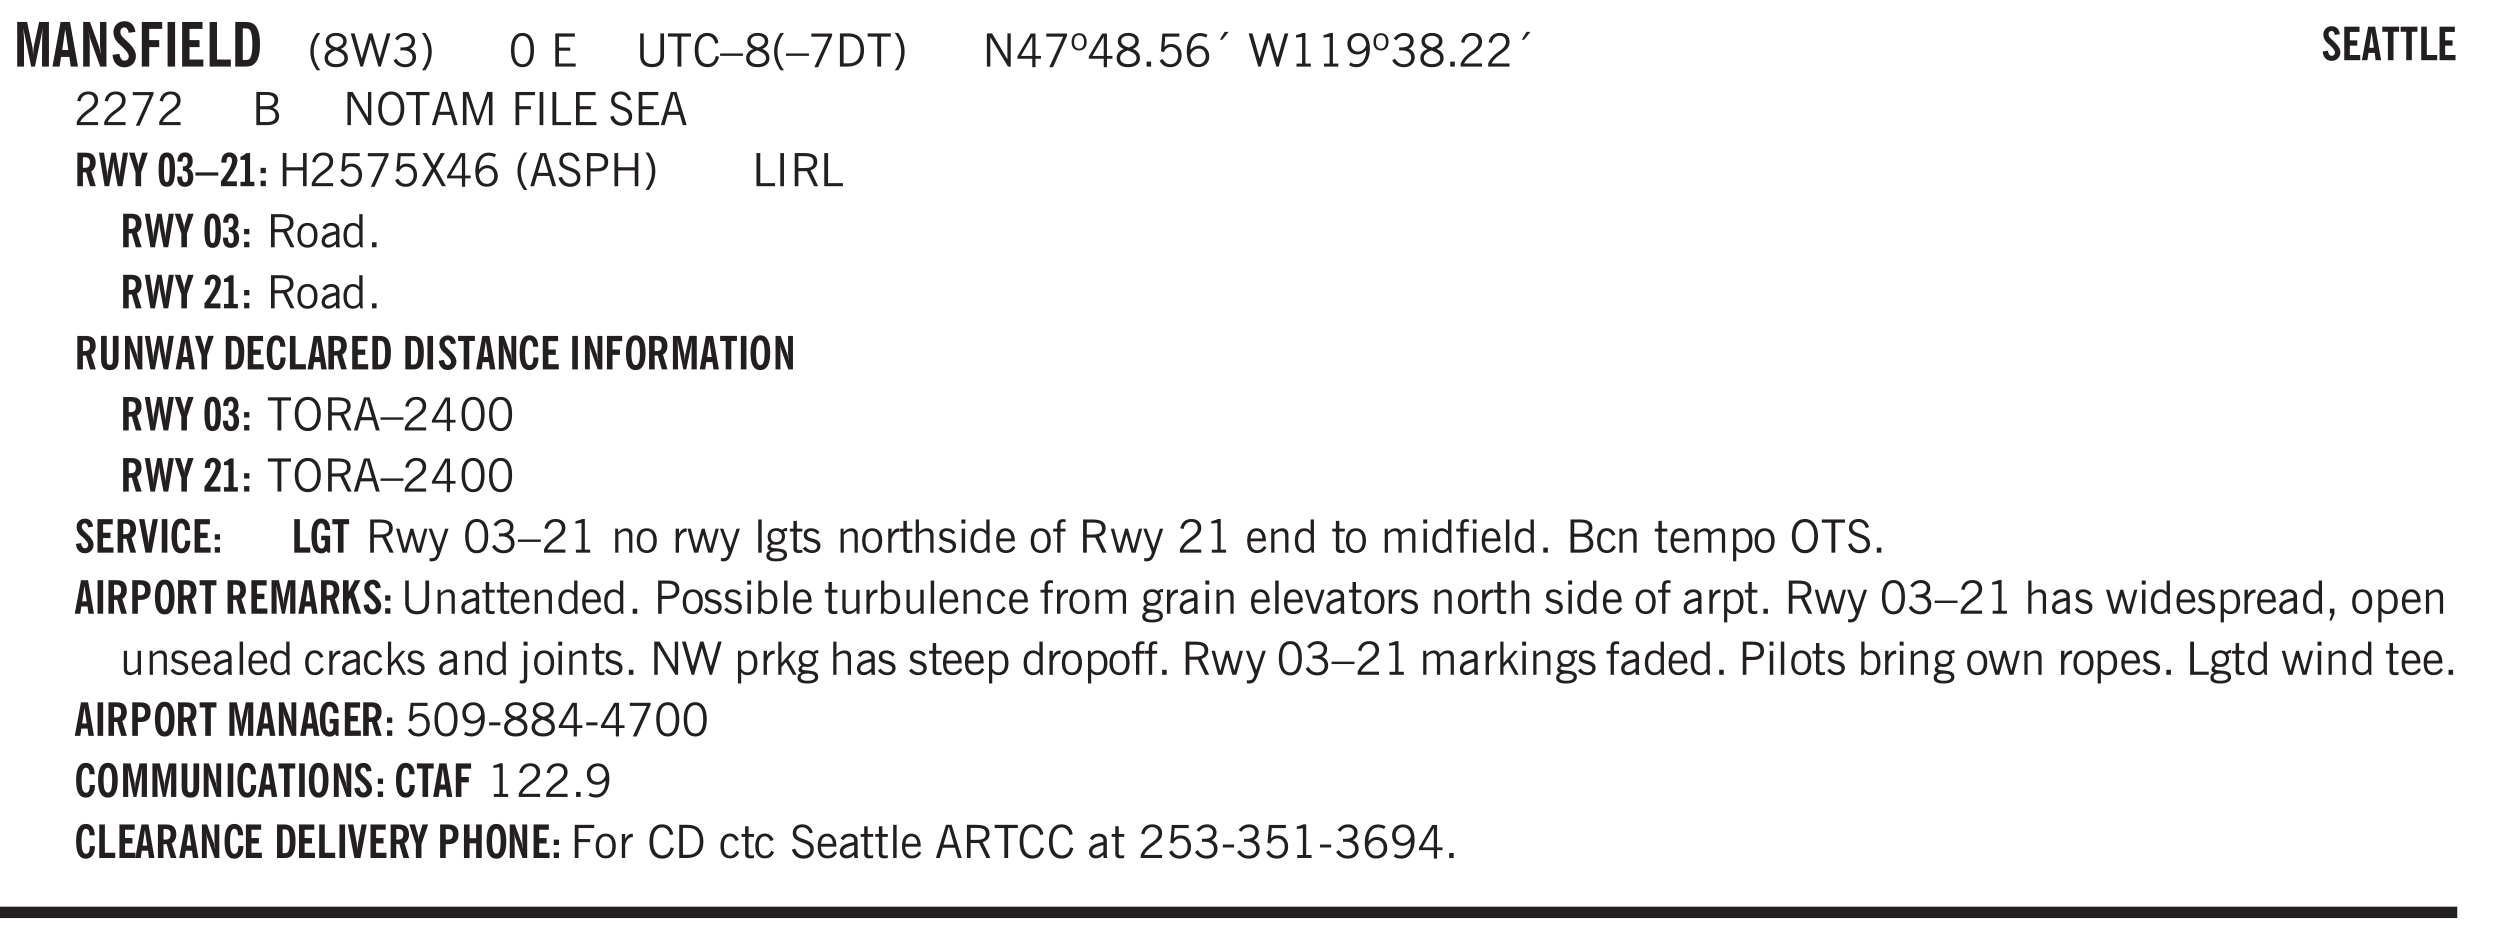 <svg xmlns="http://www.w3.org/2000/svg" xmlns:xlink="http://www.w3.org/1999/xlink" width="327.4pt" height="123.4pt" viewBox="0 0 327.4 123.4"><defs><symbol overflow="visible" id="aD"><path style="stroke:none" d="M1.188-.047.063-3.14H.5l.922 2.516.812-2.516h.438L1.609.047c-.148.437-.304.726-.468.875-.168.144-.391.219-.672.219-.055 0-.106-.008-.156-.016a.644.644 0 0 1-.126-.016V.703C.228.711.27.72.314.72c.039.008.082.015.124.015.208 0 .368-.058.485-.171.113-.118.203-.32.265-.61Zm0 0"/></symbol><symbol overflow="visible" id="b"><path style="stroke:none" d="M.5 0v-5.844h1.297l.656 3.078c.031.125.055.297.078.516.02.219.04.484.063.797.008-.29.02-.55.031-.781.02-.227.047-.41.078-.547l.672-3.063h1.281V0H3.75l.016-3.781a37.874 37.874 0 0 1 .063-1.25c-.024.136-.048.297-.079.484-.031.18-.078.422-.14.734L2.827 0h-.5l-.781-3.813c-.063-.312-.117-.554-.156-.734-.032-.187-.059-.348-.079-.484l.047.875c.02.21.032.336.032.375V0Zm0 0"/></symbol><symbol overflow="visible" id="d"><path style="stroke:none" d="M.5 0v-5.844h.89l1.141 3.11c.04.136.082.293.125.468.051.18.098.375.14.594h.032a9.442 9.442 0 0 1-.094-.672 4.31 4.31 0 0 1-.03-.515v-2.985h.843V0h-.813L1.516-3.375a3.89 3.89 0 0 1-.157-.5 7.997 7.997 0 0 1-.109-.531h-.031a5.475 5.475 0 0 1 .14 1.328V0Zm0 0"/></symbol><symbol overflow="visible" id="e"><path style="stroke:none" d="m.266-1.531.906-.14c.05.304.129.526.234.671a.48.48 0 0 0 .422.219c.176 0 .313-.051.406-.156a.572.572 0 0 0 .157-.422c0-.313-.352-.782-1.047-1.407a3.819 3.819 0 0 1-.235-.218 2.232 2.232 0 0 1-.53-.704A1.911 1.911 0 0 1 .39-4.5c0-.426.132-.77.406-1.031.27-.27.617-.407 1.047-.407.394 0 .71.122.953.36.25.242.406.586.469 1.031l-.891.125c-.031-.226-.102-.398-.203-.516a.433.433 0 0 0-.36-.187.489.489 0 0 0-.375.156.612.612 0 0 0-.14.422c0 .156.039.309.125.453.094.149.285.356.578.625.04.031.102.09.188.172.757.7 1.14 1.328 1.14 1.89 0 .438-.14.798-.422 1.079-.281.281-.64.422-1.078.422-.45 0-.808-.14-1.078-.422C.477-.61.316-1.008.266-1.531Zm0 0"/></symbol><symbol overflow="visible" id="f"><path style="stroke:none" d="M.5 0v-5.844h2.672v.907H1.469v1.468H2.78v.922H1.47V0Zm0 0"/></symbol><symbol overflow="visible" id="g"><path style="stroke:none" d="M.516 0v-5.844H1.5V0Zm0 0"/></symbol><symbol overflow="visible" id="h"><path style="stroke:none" d="M.5 0v-5.844h2.672v.907H1.469v1.468H2.78v.922H1.47v1.625H3.28V0Zm0 0"/></symbol><symbol overflow="visible" id="i"><path style="stroke:none" d="M.5 0v-5.844h.969v4.922H3.28V0Zm0 0"/></symbol><symbol overflow="visible" id="j"><path style="stroke:none" d="M1.484-.86h.235c.195 0 .347-.015.453-.046a.47.47 0 0 0 .25-.172c.101-.156.18-.379.234-.672.051-.3.078-.695.078-1.188 0-.476-.027-.863-.078-1.156-.054-.3-.133-.531-.234-.687a.492.492 0 0 0-.25-.172A1.689 1.689 0 0 0 1.719-5h-.235ZM.5 0v-5.844h1.203c.395 0 .703.043.922.125.219.086.406.227.563.422.187.25.32.563.406.938.094.367.14.84.14 1.421 0 .594-.046 1.079-.14 1.454-.086.375-.219.683-.406.921-.157.2-.344.344-.563.438-.219.086-.527.125-.922.125Zm0 0"/></symbol><symbol overflow="visible" id="k"><path style="stroke:none" d="M1.203.484a5.307 5.307 0 0 1-.64-1.203 3.795 3.795 0 0 1-.204-1.25c0-.426.067-.836.204-1.234.144-.406.359-.805.64-1.203h.453A5.034 5.034 0 0 0 1-3.203 3.67 3.67 0 0 0 .797-1.97c0 .438.066.856.203 1.25.145.399.363.797.656 1.203Zm0 0"/></symbol><symbol overflow="visible" id="l"><path style="stroke:none" d="M1.734-2.11c-.343.126-.593.274-.75.438a.767.767 0 0 0-.234.563c0 .23.094.418.281.562.196.149.446.219.75.219.344 0 .614-.067.813-.203a.686.686 0 0 0 .297-.578.707.707 0 0 0-.266-.563c-.168-.144-.465-.289-.89-.437Zm.125-.39c.32-.102.547-.219.672-.344a.653.653 0 0 0 .203-.5.588.588 0 0 0-.265-.5c-.168-.125-.39-.187-.672-.187-.274 0-.492.062-.656.187a.58.58 0 0 0-.25.485c0 .187.078.355.234.5.156.136.398.257.734.359Zm-.609.203c-.262-.101-.46-.238-.594-.406a.963.963 0 0 1-.203-.61c0-.32.117-.582.36-.78.25-.208.578-.313.984-.313.426 0 .766.101 1.016.297.25.187.374.449.374.78a.94.94 0 0 1-.203.61c-.125.168-.32.305-.578.406.32.126.555.29.703.485.157.2.235.445.235.734 0 .367-.14.653-.422.86-.274.21-.649.312-1.125.312-.469 0-.84-.101-1.11-.312-.261-.22-.39-.516-.39-.891 0-.258.078-.488.234-.688.164-.207.406-.367.719-.484Zm0 0"/></symbol><symbol overflow="visible" id="m"><path style="stroke:none" d="M1.39 0 .126-4.344h.5l.922 3.25h.031l.938-3.25h.437l.938 3.25h.03l.923-3.25h.484L4.062 0H3.75L2.734-3.516 1.72 0Zm0 0"/></symbol><symbol overflow="visible" id="n"><path style="stroke:none" d="m.203-.797.375-.25c.133.242.297.422.485.547.195.125.414.188.656.188.3 0 .535-.079.703-.235.176-.156.265-.367.265-.64 0-.301-.109-.532-.328-.688-.21-.164-.515-.25-.921-.25-.063 0-.122.008-.172.016h-.157v-.407h.313c.375 0 .656-.066.844-.203.195-.144.296-.351.296-.625a.59.59 0 0 0-.218-.484c-.149-.125-.34-.188-.578-.188-.211 0-.399.047-.563.141a1.555 1.555 0 0 0-.453.453l-.344-.25c.188-.25.39-.43.61-.547.226-.125.484-.187.765-.187.375 0 .672.101.89.297a.927.927 0 0 1 .345.75c0 .242-.059.449-.172.625a1.023 1.023 0 0 1-.485.39c.258.106.457.25.594.438.133.187.203.414.203.672 0 .398-.133.714-.39.953-.25.242-.594.36-1.032.36-.336 0-.632-.075-.89-.22a1.646 1.646 0 0 1-.64-.656Zm0 0"/></symbol><symbol overflow="visible" id="o"><path style="stroke:none" d="M.313.484a4.75 4.75 0 0 0 .64-1.203 3.9 3.9 0 0 0 0-2.484 4.817 4.817 0 0 0-.64-1.203h.453c.289.398.504.797.64 1.203a3.9 3.9 0 0 1 0 2.484A4.75 4.75 0 0 1 .766.484Zm0 0"/></symbol><symbol overflow="visible" id="q"><path style="stroke:none" d="M.75-2.172c0 .617.086 1.078.266 1.39a.858.858 0 0 0 .796.47c.344 0 .598-.157.766-.47.176-.312.266-.773.266-1.39 0-.601-.09-1.062-.266-1.375-.168-.312-.422-.469-.765-.469-.344 0-.61.157-.797.47-.18.312-.266.773-.266 1.374Zm-.453 0c0-.726.129-1.281.39-1.656.258-.383.633-.578 1.125-.578.489 0 .86.195 1.11.578.258.375.39.93.39 1.656 0 .73-.132 1.29-.39 1.672-.25.387-.621.578-1.11.578C1.32.078.946-.113.688-.5c-.261-.383-.39-.941-.39-1.672Zm0 0"/></symbol><symbol overflow="visible" id="s"><path style="stroke:none" d="M.578 0v-4.344h2.563v.422H1.062v1.438h1.47v.406h-1.47v1.672H3.25V0Zm0 0"/></symbol><symbol overflow="visible" id="t"><path style="stroke:none" d="M.578-4.344h.469v2.797c0 .2.004.352.016.453.019.094.05.184.093.266a.816.816 0 0 0 .375.36c.164.085.364.124.594.124.238 0 .441-.039.61-.125a.856.856 0 0 0 .374-.36.875.875 0 0 0 .079-.28c.019-.102.03-.274.03-.516v-2.719h.485v2.875c0 .5-.137.887-.406 1.157-.274.261-.664.39-1.172.39-.512 0-.898-.129-1.156-.39C.707-.57.579-.958.579-1.47Zm0 0"/></symbol><symbol overflow="visible" id="u"><path style="stroke:none" d="M1.39 0v-3.922H.126v-.422h3.031v.422H1.891V0Zm0 0"/></symbol><symbol overflow="visible" id="v"><path style="stroke:none" d="M3.469-1.297c-.106.461-.29.805-.547 1.031-.25.23-.574.344-.969.344C1.41.078.993-.113.703-.5.422-.895.281-1.453.281-2.172c0-.695.145-1.242.438-1.64.289-.395.687-.594 1.187-.594.407 0 .735.11.985.328.25.219.414.543.5.969L2.953-3c-.062-.32-.183-.566-.36-.734A.882.882 0 0 0 1.954-4c-.387 0-.683.164-.89.484-.2.313-.297.766-.297 1.36 0 .586.101 1.031.312 1.344.207.312.504.468.89.468a.973.973 0 0 0 .704-.265c.187-.188.305-.446.36-.782Zm0 0"/></symbol><symbol overflow="visible" id="w"><path style="stroke:none" d="M0-1.406v-.313h3v.313Zm0 0"/></symbol><symbol overflow="visible" id="x"><path style="stroke:none" d="M1.734-2.11c-.343.126-.593.274-.75.438a.767.767 0 0 0-.234.563c0 .23.094.418.281.562.196.149.446.219.75.219.344 0 .614-.067.813-.203a.686.686 0 0 0 .297-.578.707.707 0 0 0-.266-.563c-.168-.144-.465-.289-.89-.437Zm.125-.39c.32-.102.547-.219.672-.344a.653.653 0 0 0 .203-.5.588.588 0 0 0-.265-.5c-.168-.125-.39-.187-.672-.187-.274 0-.492.062-.656.187a.58.58 0 0 0-.25.485c0 .187.078.355.234.5.156.136.398.257.734.359Zm-.609.203c-.262-.101-.46-.238-.594-.406a.963.963 0 0 1-.203-.61c0-.32.117-.582.36-.78.25-.208.578-.313.984-.313.426 0 .766.101 1.016.297.25.187.374.449.374.78a.94.94 0 0 1-.203.61c-.125.168-.32.305-.578.406.32.126.555.29.703.485.157.2.235.445.235.734 0 .367-.14.653-.422.86-.274.21-.649.312-1.125.312-.469 0-.84-.101-1.11-.312-.261-.22-.39-.516-.39-.891 0-.258.078-.488.234-.688.164-.207.406-.367.719-.484Zm0 0"/></symbol><symbol overflow="visible" id="y"><path style="stroke:none" d="M1.203.484a5.307 5.307 0 0 1-.64-1.203 3.795 3.795 0 0 1-.204-1.25c0-.426.067-.836.204-1.234.144-.406.359-.805.64-1.203h.453A5.034 5.034 0 0 0 1-3.203 3.67 3.67 0 0 0 .797-1.97c0 .438.066.856.203 1.25.145.399.363.797.656 1.203Zm0 0"/></symbol><symbol overflow="visible" id="z"><path style="stroke:none" d="m.828.078 1.828-4H.437v-.406h2.72v.281L1.327.078Zm0 0"/></symbol><symbol overflow="visible" id="A"><path style="stroke:none" d="M1.5-3.938h-.438v3.516h.375c.333 0 .594-.02.782-.062.187-.051.347-.133.484-.25.176-.133.313-.32.406-.563.102-.25.157-.539.157-.875 0-.344-.047-.64-.141-.89a1.332 1.332 0 0 0-.422-.594 1.294 1.294 0 0 0-.469-.219 3.423 3.423 0 0 0-.734-.063ZM.578 0v-4.344H1.61c.332 0 .602.032.813.094.207.055.394.137.562.25.239.188.422.438.547.75.133.313.203.672.203 1.078 0 .719-.187 1.262-.562 1.625C2.797-.18 2.238 0 1.5 0Zm0 0"/></symbol><symbol overflow="visible" id="B"><path style="stroke:none" d="M.313.484a4.75 4.75 0 0 0 .64-1.203 3.9 3.9 0 0 0 0-2.484 4.817 4.817 0 0 0-.64-1.203h.453c.289.398.504.797.64 1.203a3.9 3.9 0 0 1 0 2.484A4.75 4.75 0 0 1 .766.484Zm0 0"/></symbol><symbol overflow="visible" id="C"><path style="stroke:none" d="M.578 0v-4.344h.688l2 3.39v-3.39h.437V0h-.36L1.032-3.844V0Zm0 0"/></symbol><symbol overflow="visible" id="D"><path style="stroke:none" d="M2.625-4.328v2.937h.719v.36h-.719v1.11h-.422v-1.11H.25v-.297l1.75-3Zm-.422 2.937v-2.546L.72-1.392Zm0 0"/></symbol><symbol overflow="visible" id="E"><path style="stroke:none" d="M.484-3.234c0 .28.055.5.172.656.114.148.274.219.485.219.195 0 .351-.07.468-.22.114-.155.172-.374.172-.655 0-.29-.058-.508-.172-.657-.105-.144-.261-.218-.468-.218-.22 0-.387.074-.5.218-.106.149-.157.368-.157.657Zm-.328 0c0-.364.082-.645.25-.844.176-.195.422-.297.735-.297.3 0 .539.102.718.297.176.2.266.48.266.844 0 .355-.09.632-.266.828-.18.199-.418.297-.718.297-.313 0-.559-.098-.735-.297-.168-.196-.25-.473-.25-.828Zm0 0"/></symbol><symbol overflow="visible" id="F"><path style="stroke:none" d="M.61 0v-.656h.593V0Zm0 0"/></symbol><symbol overflow="visible" id="G"><path style="stroke:none" d="M.406-.781.796-1c.126.23.27.402.438.516a.94.94 0 0 0 .563.171c.312 0 .562-.101.75-.312.187-.219.281-.508.281-.875 0-.32-.09-.578-.265-.766a.914.914 0 0 0-.704-.296c-.21 0-.39.058-.546.171a.978.978 0 0 0-.344.5L.579-2l.187-2.328h2.218v.406H1.141l-.11 1.36a1.28 1.28 0 0 1 .39-.297c.145-.063.317-.094.516-.094.395 0 .72.137.97.406.25.274.374.625.374 1.063 0 .46-.136.836-.406 1.125-.273.293-.625.437-1.063.437-.335 0-.62-.074-.859-.219a1.48 1.48 0 0 1-.547-.64Zm0 0"/></symbol><symbol overflow="visible" id="H"><path style="stroke:none" d="M.828-1.531c.02.375.125.672.313.89.187.22.43.329.734.329a.89.89 0 0 0 .672-.282 1.02 1.02 0 0 0 .281-.734c0-.313-.086-.563-.25-.75-.168-.188-.39-.281-.672-.281a.999.999 0 0 0-.625.218c-.18.137-.328.34-.453.61Zm.016-.657c.156-.187.328-.328.515-.421.188-.094.383-.141.594-.141.406 0 .727.137.969.406.25.262.375.606.375 1.031 0 .407-.137.743-.406 1-.262.25-.606.376-1.032.376-.492 0-.867-.165-1.125-.5C.484-.781.36-1.285.36-1.954c0-.75.157-1.344.47-1.781.312-.438.734-.657 1.265-.657.176 0 .344.024.5.063.164.031.328.094.484.187l-.203.36a1.104 1.104 0 0 0-.36-.156A1.408 1.408 0 0 0 2.095-4c-.387 0-.696.168-.922.5-.219.324-.328.762-.328 1.313Zm0 0"/></symbol><symbol overflow="visible" id="I"><path style="stroke:none" d="m1.094-3.516.625-1.03h.515l-.828 1.03Zm0 0"/></symbol><symbol overflow="visible" id="J"><path style="stroke:none" d="M1.39 0 .126-4.344h.5l.922 3.25h.031l.938-3.25h.437l.938 3.25h.03l.923-3.25h.484L4.062 0H3.75L2.734-3.516 1.72 0Zm0 0"/></symbol><symbol overflow="visible" id="K"><path style="stroke:none" d="M2.047-4.406v4.015h.703V0H.875v-.39h.734v-3.5l-.796.093v-.312c.164-.04.32-.086.468-.141.157-.05.29-.102.407-.156Zm0 0"/></symbol><symbol overflow="visible" id="L"><path style="stroke:none" d="M2.797-2.797c-.012-.375-.11-.672-.297-.89a.923.923 0 0 0-.734-.329c-.274 0-.5.102-.688.297-.18.188-.266.43-.266.719 0 .313.083.563.25.75.165.188.391.281.672.281.227 0 .43-.066.61-.203.187-.144.336-.351.453-.625Zm0 .656c-.156.18-.328.313-.516.407-.187.093-.39.14-.61.14-.398 0-.718-.125-.968-.375-.242-.258-.36-.61-.36-1.047 0-.406.13-.734.391-.984.27-.258.614-.39 1.032-.39.5 0 .875.171 1.125.515.257.336.39.836.39 1.5 0 .75-.164 1.352-.484 1.797-.313.437-.735.656-1.266.656C1.332.078 1.148.051.984 0a1.29 1.29 0 0 1-.421-.188L.75-.561c.113.085.234.148.36.187.132.031.273.047.421.047.383 0 .692-.16.922-.484.227-.333.344-.774.344-1.329Zm0 0"/></symbol><symbol overflow="visible" id="M"><path style="stroke:none" d="m.203-.797.375-.25c.133.242.297.422.485.547.195.125.414.188.656.188.3 0 .535-.079.703-.235.176-.156.265-.367.265-.64 0-.301-.109-.532-.328-.688-.21-.164-.515-.25-.921-.25-.063 0-.122.008-.172.016h-.157v-.407h.313c.375 0 .656-.066.844-.203.195-.144.296-.351.296-.625a.59.59 0 0 0-.218-.484c-.149-.125-.34-.188-.578-.188-.211 0-.399.047-.563.141a1.555 1.555 0 0 0-.453.453l-.344-.25c.188-.25.39-.43.61-.547.226-.125.484-.187.765-.187.375 0 .672.101.89.297a.927.927 0 0 1 .345.75c0 .242-.059.449-.172.625a1.023 1.023 0 0 1-.485.39c.258.106.457.25.594.438.133.187.203.414.203.672 0 .398-.133.714-.39.953-.25.242-.594.36-1.032.36-.336 0-.632-.075-.89-.22a1.646 1.646 0 0 1-.64-.656Zm0 0"/></symbol><symbol overflow="visible" id="N"><path style="stroke:none" d="M.297 0v-.406c.094-.219.219-.426.375-.625.156-.196.348-.395.578-.594.102-.094.27-.223.5-.39a4.37 4.37 0 0 0 .484-.391 1.86 1.86 0 0 0 .297-.406.95.95 0 0 0 .094-.407c0-.25-.074-.445-.219-.594-.148-.144-.351-.218-.61-.218a.928.928 0 0 0-.655.25c-.18.156-.297.386-.36.687L.36-3.188c.082-.394.25-.695.5-.906.25-.207.567-.312.954-.312.394 0 .707.105.937.312.227.211.344.496.344.86 0 .156-.024.296-.063.421-.031.118-.09.231-.172.344-.148.211-.453.485-.921.828a6.86 6.86 0 0 0-.235.172 5.132 5.132 0 0 0-.61.547C.939-.742.82-.57.75-.406h2.344V0Zm0 0"/></symbol><symbol overflow="visible" id="O"><path style="stroke:none" d="M1.953-2.078h-.89v1.672h.89c.383 0 .664-.067.844-.203.187-.133.281-.344.281-.625a.741.741 0 0 0-.297-.625c-.187-.145-.465-.22-.828-.22Zm-.11-1.875h-.78v1.469h.921c.313 0 .551-.063.72-.188.163-.133.25-.328.25-.578 0-.238-.09-.414-.267-.531-.18-.114-.46-.172-.843-.172ZM.579 0v-4.344h1.188c.582 0 1.004.09 1.265.266.27.168.406.445.406.828 0 .23-.062.43-.187.594-.117.156-.29.281-.516.375.27.105.473.25.61.437.144.188.219.414.219.672 0 .387-.141.68-.422.875-.274.2-.684.297-1.235.297Zm0 0"/></symbol><symbol overflow="visible" id="P"><path style="stroke:none" d="M.766-2.172c0 .574.109 1.024.328 1.344.218.324.52.484.906.484.375 0 .672-.16.89-.484.22-.32.329-.77.329-1.344 0-.57-.11-1.02-.328-1.344C2.67-3.836 2.375-4 2-4c-.387 0-.688.164-.906.484-.219.325-.328.774-.328 1.344Zm-.485 0c0-.676.149-1.219.453-1.625.313-.406.735-.61 1.266-.61.52 0 .93.204 1.234.61.313.399.47.938.47 1.625 0 .688-.157 1.235-.47 1.64-.304.407-.714.61-1.234.61-.523 0-.938-.203-1.25-.61-.313-.405-.469-.952-.469-1.64Zm0 0"/></symbol><symbol overflow="visible" id="Q"><path style="stroke:none" d="M1.11-1.75h1.374l-.656-2.266h-.062ZM.11 0l1.327-4.344h.735L3.5 0H3l-.39-1.344H1L.61 0Zm0 0"/></symbol><symbol overflow="visible" id="R"><path style="stroke:none" d="M.578 0v-4.344h.75L2.531-.672 3.75-4.344h.703V0h-.469v-3.828L2.672 0h-.313L1.047-3.828V0Zm0 0"/></symbol><symbol overflow="visible" id="S"><path style="stroke:none" d="M.578 0v-4.344h2.547v.422H1.062v1.438h1.532v.406H1.063V0Zm0 0"/></symbol><symbol overflow="visible" id="T"><path style="stroke:none" d="M.61 0v-4.344h.484V0Zm0 0"/></symbol><symbol overflow="visible" id="U"><path style="stroke:none" d="M.61 0v-4.344h.5v3.938h1.937V0Zm0 0"/></symbol><symbol overflow="visible" id="V"><path style="stroke:none" d="m.203-1.094.453-.14c.082.273.219.492.406.656a.994.994 0 0 0 .657.234c.27 0 .488-.066.656-.203a.67.67 0 0 0 .25-.547.72.72 0 0 0-.078-.343.84.84 0 0 0-.219-.266c-.137-.094-.383-.203-.734-.328a7.453 7.453 0 0 1-.266-.094c-.367-.145-.625-.3-.781-.469a.98.98 0 0 1-.219-.656c0-.352.113-.633.344-.844.226-.207.535-.312.922-.312.332 0 .613.093.843.281.239.18.41.438.516.781l-.437.125a1.08 1.08 0 0 0-.344-.594.976.976 0 0 0-.625-.203c-.23 0-.418.07-.563.204-.136.124-.203.296-.203.515 0 .106.02.2.063.281.05.086.125.168.219.25.101.075.328.172.671.297.114.043.204.074.266.094.406.156.688.328.844.516.156.187.234.433.234.734 0 .355-.125.648-.375.875-.242.219-.562.328-.969.328-.386 0-.71-.098-.968-.297-.25-.195-.438-.488-.563-.875Zm0 0"/></symbol><symbol overflow="visible" id="ag"><path style="stroke:none" d="M.578 0v-4.344h.485v1.86h2.171v-1.86h.47V0h-.47v-2.063H1.063V0Zm0 0"/></symbol><symbol overflow="visible" id="ah"><path style="stroke:none" d="m.047 0 1.328-2.313-1.203-2.03h.562l.922 1.624.875-1.625h.563L1.922-2.312 3.234 0h-.546L1.655-1.89.594 0Zm0 0"/></symbol><symbol overflow="visible" id="ai"><path style="stroke:none" d="M1.047-2.344h.734c.395 0 .676-.062.844-.187.164-.125.25-.332.25-.625 0-.281-.09-.477-.266-.594-.168-.125-.453-.188-.859-.188h-.703ZM.578 0v-4.344h1.266c.52 0 .898.102 1.14.297.25.188.375.484.375.89 0 .387-.12.688-.359.907-.242.21-.578.313-1.016.313h-.937V0Zm0 0"/></symbol><symbol overflow="visible" id="aj"><path style="stroke:none" d="M1.797-3.938h-.734v1.563h.718c.446 0 .77-.055.969-.172.195-.125.297-.328.297-.61 0-.288-.09-.491-.266-.609-.18-.113-.508-.171-.984-.171ZM.578 0v-4.344h1.219c.601 0 1.039.094 1.312.282.282.18.422.468.422.875 0 .28-.078.515-.234.703-.149.18-.367.312-.656.406L3.656 0h-.531l-.953-1.969h-1.11V0Zm0 0"/></symbol><symbol overflow="visible" id="ak"><path style="stroke:none" d="M.64-1.578c0 .418.07.734.22.953.156.21.374.313.656.313.27 0 .476-.102.625-.313.156-.219.234-.531.234-.938 0-.414-.074-.726-.219-.937a.724.724 0 0 0-.64-.328.76.76 0 0 0-.657.328c-.148.21-.218.516-.218.922Zm-.437 0c0-.508.113-.906.344-1.188.226-.28.55-.421.969-.421.414 0 .738.14.968.421.227.282.344.68.344 1.188 0 .523-.117.922-.344 1.203-.23.281-.554.422-.968.422-.418 0-.743-.14-.97-.422-.23-.281-.343-.68-.343-1.203Zm0 0"/></symbol><symbol overflow="visible" id="al"><path style="stroke:none" d="M2.125-.828v-.86c-.523.106-.89.227-1.11.36-.218.137-.327.308-.327.516 0 .148.039.261.125.343.093.086.222.125.39.125a.994.994 0 0 0 .422-.11c.156-.081.32-.206.5-.374Zm-.016.406a1.71 1.71 0 0 1-.468.36 1.36 1.36 0 0 1-.532.109.874.874 0 0 1-.625-.234.874.874 0 0 1-.234-.625.93.93 0 0 1 .422-.797c.289-.196.773-.36 1.453-.485v-.234a.436.436 0 0 0-.172-.344.698.698 0 0 0-.453-.14.85.85 0 0 0-.453.124.976.976 0 0 0-.313.36L.36-2.531c.114-.219.266-.38.454-.485.195-.113.437-.171.718-.171.332 0 .586.085.766.25.187.156.281.382.281.671v1.75c0 .086.004.168.016.25.008.075.023.149.047.22V0h-.485Zm0 0"/></symbol><symbol overflow="visible" id="am"><path style="stroke:none" d="M2.297-2.36a1.066 1.066 0 0 0-.36-.343.87.87 0 0 0-.453-.125c-.25 0-.449.11-.593.328-.149.21-.22.508-.22.89 0 .43.071.75.22.97.144.218.359.328.64.328a.81.81 0 0 0 .422-.11 1.05 1.05 0 0 0 .344-.36Zm.437-1.984v3.969c.008.137.024.262.047.375h-.344l-.093-.39a1.106 1.106 0 0 1-.39.343 1.152 1.152 0 0 1-.485.094c-.399 0-.703-.14-.922-.422-.211-.29-.313-.691-.313-1.203 0-.52.11-.914.329-1.188.218-.28.523-.421.921-.421.188 0 .348.039.485.109a.796.796 0 0 1 .328.297v-1.563Zm0 0"/></symbol><symbol overflow="visible" id="aC"><path style="stroke:none" d="M1 0 .125-3.14h.438l.703 2.624L2-3.14h.375l.734 2.625.704-2.625h.421L3.375 0h-.531l-.656-2.36L1.53 0Zm0 0"/></symbol><symbol overflow="visible" id="c"><path style="stroke:none" d="M1.36-2.172h.796L1.75-4.89ZM.077 0l1.063-5.844h1.234L3.422 0h-.953l-.172-1.266H1.203L1.016 0Zm0 0"/></symbol><symbol overflow="visible" id="aE"><path style="stroke:none" d="M.5 0v-3.14h.39v.484c.176-.188.348-.32.516-.406.164-.083.344-.126.532-.126.257 0 .457.079.593.235.145.148.219.355.219.625V0h-.422v-2.156c0-.239-.043-.406-.125-.5-.074-.102-.203-.156-.39-.156a.911.911 0 0 0-.454.124 1.548 1.548 0 0 0-.437.344V0Zm0 0"/></symbol><symbol overflow="visible" id="aF"><path style="stroke:none" d="M.5 0v-3.14h.438v.718c.101-.258.226-.445.375-.562a.781.781 0 0 1 .53-.188h.095l.015.438h-.062a.8.8 0 0 0-.579.25c-.156.168-.28.414-.375.734V0Zm0 0"/></symbol><symbol overflow="visible" id="aG"><path style="stroke:none" d="M.516 0v-4.344h.453V0Zm0 0"/></symbol><symbol overflow="visible" id="aH"><path style="stroke:none" d="M.563.313c0 .156.07.269.218.343.145.082.36.125.64.125.333 0 .583-.043.75-.125.165-.074.25-.187.25-.344 0-.156-.085-.273-.25-.343-.167-.082-.417-.125-.75-.125-.28 0-.495.043-.64.125C.633.05.562.164.562.313Zm.156-2.454c0 .243.062.43.187.563.125.125.305.187.547.187.219 0 .39-.062.516-.187.133-.125.203-.3.203-.531 0-.227-.07-.407-.203-.532a.756.756 0 0 0-.547-.203c-.219 0-.39.063-.516.188-.125.125-.187.297-.187.515ZM.656-.25a.587.587 0 0 1-.281-.172.504.504 0 0 1-.094-.312c0-.094.031-.176.094-.25.063-.082.172-.172.328-.266a.831.831 0 0 1-.297-.344 1.254 1.254 0 0 1-.094-.5c0-.344.098-.613.297-.812.207-.196.493-.297.86-.297.144 0 .273.023.39.062.125.043.239.102.344.172.113-.094.211-.16.297-.203a.732.732 0 0 1 .281-.062h.078v.406h-.093a.849.849 0 0 0-.25.031c-.055.012-.09.031-.11.063.051.086.094.18.125.28.031.095.047.204.047.329 0 .336-.105.602-.312.797-.2.2-.477.297-.829.297-.074 0-.152-.004-.234-.016a1.382 1.382 0 0 1-.234-.047.545.545 0 0 0-.203.125.209.209 0 0 0-.063.156c0 .137.195.215.594.235.133.012.238.023.312.031.477.043.801.125.97.25.175.125.265.32.265.594 0 .27-.121.476-.36.625-.242.144-.593.219-1.062.219-.43 0-.75-.063-.969-.188C.243.828.141.633.141.375.14.227.176.102.25 0c.082-.094.219-.176.406-.25Zm0 0"/></symbol><symbol overflow="visible" id="aI"><path style="stroke:none" d="M1.734-.375v.36a1.42 1.42 0 0 1-.218.046 2.314 2.314 0 0 1-.25.016c-.23 0-.407-.047-.532-.14C.617-.196.563-.353.563-.564v-2.203h-.47v-.375h.47v-1.015h.453v1.015h.718v.375h-.718V-.75c0 .18.023.293.078.344.062.054.172.078.328.078.082 0 .18-.016.297-.047Zm0 0"/></symbol><symbol overflow="visible" id="aJ"><path style="stroke:none" d="m.11-.547.359-.265c.113.167.242.292.39.375.157.085.32.124.5.124a.698.698 0 0 0 .454-.14.479.479 0 0 0 .171-.39c0-.239-.242-.427-.718-.563-.106-.032-.188-.055-.25-.078-.262-.07-.461-.176-.594-.313a.782.782 0 0 1-.188-.531c0-.258.082-.469.25-.625.176-.156.407-.235.688-.235.238 0 .445.043.625.126.187.085.351.214.5.39l-.281.297a1.223 1.223 0 0 0-.375-.344.943.943 0 0 0-.438-.11.572.572 0 0 0-.39.126.426.426 0 0 0-.141.328c0 .063.008.125.031.188.031.054.07.101.125.14.094.063.27.133.531.203.133.032.235.059.297.078.27.094.461.211.578.344a.754.754 0 0 1 .188.531c0 .293-.106.524-.313.688-.199.168-.468.25-.812.25-.242 0-.465-.05-.672-.156a1.335 1.335 0 0 1-.516-.438Zm0 0"/></symbol><symbol overflow="visible" id="aK"><path style="stroke:none" d="M.5 0v-4.344h.422v1.672c.176-.187.348-.316.515-.39a1.21 1.21 0 0 1 .547-.126c.27 0 .477.079.625.235.145.148.22.355.22.625V0h-.423v-2.156c0-.239-.043-.406-.125-.5-.086-.102-.219-.156-.406-.156-.168 0-.328.042-.484.124a1.708 1.708 0 0 0-.47.344V0Zm0 0"/></symbol><symbol overflow="visible" id="aL"><path style="stroke:none" d="M.484-3.813v-.53H1v.53ZM.516 0v-3.14h.453V0Zm0 0"/></symbol><symbol overflow="visible" id="aM"><path style="stroke:none" d="M.688-1.86h1.53c-.011-.288-.085-.523-.218-.702a.661.661 0 0 0-.547-.266c-.23 0-.414.09-.547.265-.136.168-.21.403-.219.704Zm1.734.985.328.188c-.125.25-.293.437-.5.562-.21.117-.465.172-.766.172-.406 0-.718-.133-.937-.406C.336-.641.234-1.047.234-1.58c0-.5.102-.89.313-1.171.219-.29.52-.438.906-.438.383 0 .68.141.89.422.22.274.329.657.329 1.157v.125h-2v.109c0 .324.078.586.234.781a.77.77 0 0 0 .625.281.945.945 0 0 0 .516-.14c.156-.102.281-.242.375-.422Zm0 0"/></symbol><symbol overflow="visible" id="aN"><path style="stroke:none" d="M.547 0v-2.766H.016v-.375h.53v-.437c0-.281.056-.485.173-.61.125-.132.312-.203.562-.203.051 0 .11.008.172.016.063 0 .129.012.203.031v.36c-.054-.008-.11-.02-.172-.032-.054-.007-.101-.015-.14-.015-.125 0-.219.039-.282.11-.054.062-.078.163-.078.296v.484h.657v.375H.984V0Zm0 0"/></symbol><symbol overflow="visible" id="aO"><path style="stroke:none" d="M.484 0v-3.14h.391v.484c.176-.188.344-.32.5-.406.164-.083.344-.126.531-.126.196 0 .36.047.485.141.125.086.21.215.265.39.176-.187.348-.32.516-.405.164-.083.344-.126.531-.126.258 0 .457.079.594.235.133.148.203.355.203.625V0h-.422v-2.188c0-.218-.043-.374-.125-.468-.074-.102-.2-.156-.375-.156a.911.911 0 0 0-.453.124 1.683 1.683 0 0 0-.422.344V0h-.422v-2.172c0-.226-.043-.39-.125-.484-.074-.102-.199-.156-.375-.156a.993.993 0 0 0-.437.109 1.868 1.868 0 0 0-.438.36V0Zm0 0"/></symbol><symbol overflow="visible" id="aP"><path style="stroke:none" d="M2.672-.75c-.125.273-.29.477-.485.61-.199.124-.433.187-.703.187-.406 0-.718-.133-.937-.406C.328-.641.219-1.047.219-1.58c0-.507.11-.905.328-1.187.226-.289.539-.437.937-.437.27 0 .5.078.688.234.195.149.344.352.437.61l-.421.14a.946.946 0 0 0-.282-.437.638.638 0 0 0-.437-.172c-.262 0-.461.11-.594.328-.137.219-.203.527-.203.922 0 .418.066.734.203.953.133.21.344.313.625.313.164 0 .316-.051.453-.157a1.24 1.24 0 0 0 .36-.484Zm0 0"/></symbol><symbol overflow="visible" id="aQ"><path style="stroke:none" d="M.922-.781c.125.168.25.289.375.36.133.073.289.108.469.108.257 0 .46-.101.609-.312.145-.219.219-.523.219-.922 0-.426-.074-.742-.219-.953-.148-.219-.367-.328-.656-.328a.85.85 0 0 0-.453.125c-.137.086-.25.2-.344.344ZM.5 1.14v-4.282h.328l.078.391a.975.975 0 0 1 .375-.328.96.96 0 0 1 .453-.11c.414 0 .739.141.97.422.226.282.343.688.343 1.22 0 .51-.117.905-.344 1.187-.219.273-.543.406-.969.406-.18 0-.336-.031-.468-.094a.973.973 0 0 1-.344-.297v1.485Zm0 0"/></symbol><symbol overflow="visible" id="aT"><path style="stroke:none" d="M.922-.781c.113.156.238.277.375.36.133.073.285.108.453.108.25 0 .445-.101.594-.312.144-.219.219-.52.219-.906 0-.438-.075-.758-.22-.969a.724.724 0 0 0-.64-.328.825.825 0 0 0-.437.125c-.125.086-.243.2-.344.344ZM.453 0c.02-.156.031-.316.031-.484C.492-.648.5-.82.5-1v-3.344h.422v1.578a.952.952 0 0 1 .344-.312c.132-.07.289-.11.468-.11.407 0 .72.141.938.422.219.282.328.688.328 1.22 0 .51-.11.905-.328 1.187-.219.273-.54.406-.953.406-.18 0-.336-.031-.469-.094a.983.983 0 0 1-.36-.328L.798 0Zm0 0"/></symbol><symbol overflow="visible" id="aU"><path style="stroke:none" d="M2.719-3.14V0h-.39v-.469c-.18.18-.352.309-.517.39a1.193 1.193 0 0 1-.53.126c-.262 0-.466-.07-.61-.219C.535-.328.469-.539.469-.812v-2.329H.89v2.157c0 .242.035.414.109.515.082.094.21.14.39.14a.993.993 0 0 0 .454-.108 1.95 1.95 0 0 0 .437-.36V-3.14Zm0 0"/></symbol><symbol overflow="visible" id="aV"><path style="stroke:none" d="M1.094 0 .062-3.14H.5l.875 2.687.86-2.688h.437L1.656 0Zm0 0"/></symbol><symbol overflow="visible" id="aW"><path style="stroke:none" d="m.578.89.328-.937H.641v-.625h.593v.703L.86.906Zm0 0"/></symbol><symbol overflow="visible" id="aX"><path style="stroke:none" d="M.5 0v-4.344h.422v2.813l1.406-1.61h.469L1.797-2l1.11 2h-.485L1.5-1.656l-.578.625V0Zm0 0"/></symbol><symbol overflow="visible" id="aY"><path style="stroke:none" d="M.5-3.813v-.53h.531v.53ZM0 .734h.11C.147.742.19.75.233.75.348.75.426.719.47.656.519.602.547.504.547.36v-3.5h.437V.25C.984.602.93.836.828.953c-.105.125-.289.188-.547.188a.806.806 0 0 1-.156-.016A.282.282 0 0 1 0 1.094Zm0 0"/></symbol><symbol overflow="visible" id="aZ"><path style="stroke:none" d="M.25-1.375v-.39h1.469v.39Zm0 0"/></symbol><symbol overflow="visible" id="W"><path style="stroke:none" d="M1.11-2.422c.019.012.038.016.062.016h.11c.269 0 .46-.051.577-.156.114-.114.172-.301.172-.563 0-.238-.058-.41-.172-.516-.105-.101-.28-.156-.53-.156-.044 0-.11.008-.204.016h-.016ZM2.796 0h-.75l-.531-1.828a.535.535 0 0 1-.141.016h-.266V0H.375v-4.39h.969c.281 0 .488.023.625.062.144.031.273.09.39.172.133.105.239.25.313.437.07.188.11.399.11.625 0 .262-.055.492-.157.688-.094.199-.242.355-.438.469Zm0 0"/></symbol><symbol overflow="visible" id="X"><path style="stroke:none" d="M.828 0 .094-4.39H.75l.375 2.421c.008.074.02.184.031.328.008.137.02.32.032.547.007-.226.019-.414.03-.562.02-.157.036-.27.048-.344l.453-2.39h.578l.422 2.468c.02.125.035.258.047.39.02.137.03.282.03.438 0-.144.005-.289.017-.437.007-.145.023-.285.046-.422l.375-2.438h.657L3.156 0h-.61l-.468-2.469a19.254 19.254 0 0 1-.062-.469 3.15 3.15 0 0 1-.032-.468c-.023.25-.043.449-.062.594-.012.148-.024.25-.031.312L1.42 0Zm0 0"/></symbol><symbol overflow="visible" id="Y"><path style="stroke:none" d="M.797 0v-1.813l-.86-2.578h.735l.406 1.375c.02.063.035.149.047.25.02.106.035.227.047.36a5.12 5.12 0 0 1 .031-.375c.02-.102.04-.188.063-.25l.406-1.36h.734l-.875 2.579V0Zm0 0"/></symbol><symbol overflow="visible" id="aa"><path style="stroke:none" d="M.922-2.172c0 .637.023 1.07.078 1.297.05.219.148.328.297.328.133 0 .226-.11.281-.328.063-.227.094-.66.094-1.297 0-.633-.031-1.062-.094-1.281-.055-.227-.148-.344-.281-.344-.149 0-.246.117-.297.344-.055.219-.078.648-.078 1.281Zm-.703 0c0-.82.078-1.398.234-1.734.164-.344.445-.516.844-.516.383 0 .66.172.828.516.164.344.25.922.25 1.734 0 .813-.086 1.39-.25 1.735-.168.343-.445.515-.828.515-.399 0-.68-.172-.844-.515C.297-.781.22-1.36.22-2.173Zm0 0"/></symbol><symbol overflow="visible" id="ab"><path style="stroke:none" d="M.25-1.266h.656v.047c0 .23.031.407.094.532.07.117.172.171.297.171s.21-.05.266-.156c.062-.113.093-.289.093-.531 0-.29-.047-.492-.14-.61-.094-.125-.25-.187-.47-.187H1v-.594h.016c.218 0 .375-.05.468-.156.094-.113.141-.29.141-.531 0-.176-.031-.313-.094-.406a.269.269 0 0 0-.25-.141c-.117 0-.199.047-.25.14-.054.094-.078.247-.078.454v.015H.281c.008-.383.098-.68.266-.89.164-.207.41-.313.734-.313.313 0 .555.106.735.313.175.199.265.48.265.843 0 .23-.043.422-.125.579-.086.156-.215.289-.39.39.207.106.359.25.453.438.094.18.14.414.14.703 0 .375-.101.68-.296.906-.188.219-.454.328-.797.328C.93.078.676-.032.5-.25.332-.469.25-.785.25-1.203Zm0 0"/></symbol><symbol overflow="visible" id="ac"><path style="stroke:none" d="M0-1.39v-.423h3v.422Zm0 0"/></symbol><symbol overflow="visible" id="ad"><path style="stroke:none" d="M2.313 0H.219v-.64c.531-.72.906-1.282 1.125-1.688.218-.406.328-.742.328-1.016a.596.596 0 0 0-.094-.36.29.29 0 0 0-.25-.14.304.304 0 0 0-.281.172c-.063.117-.094.29-.094.516v.062H.266c.007-.426.101-.754.28-.984.188-.227.446-.344.782-.344.313 0 .563.102.75.297.195.188.297.438.297.75 0 .293-.102.64-.297 1.047-.2.398-.562.96-1.094 1.687h1.329Zm0 0"/></symbol><symbol overflow="visible" id="ae"><path style="stroke:none" d="M1.64-.578h.563V0H.375v-.578h.594v-2.875H.375v-.406a1.38 1.38 0 0 0 .39-.188c.126-.082.255-.18.391-.297h.485Zm0 0"/></symbol><symbol overflow="visible" id="af"><path style="stroke:none" d="M.375-1.703v-.703h.688v.703ZM.375 0v-.719h.688V0Zm0 0"/></symbol><symbol overflow="visible" id="an"><path style="stroke:none" d="M2.656-1.375c0 .512-.094.887-.281 1.125-.18.23-.465.344-.86.344C1.118.094.829-.02.642-.25.453-.488.359-.863.359-1.375v-3.016h.75v3.157c0 .242.032.406.094.5.063.093.16.14.297.14.156 0 .258-.047.313-.14.062-.102.093-.286.093-.547v-3.11h.75Zm0 0"/></symbol><symbol overflow="visible" id="ao"><path style="stroke:none" d="M.375 0v-4.39h.672l.844 2.343c.039.094.078.211.109.344.031.137.063.289.094.453h.031c-.031-.188-.059-.352-.078-.5a2.627 2.627 0 0 1-.031-.39v-2.25h.64V0h-.61l-.905-2.531a2.346 2.346 0 0 1-.125-.375 5.311 5.311 0 0 1-.079-.39H.922c.031.155.05.32.062.483.02.157.032.325.032.5V0Zm0 0"/></symbol><symbol overflow="visible" id="ap"><path style="stroke:none" d="M1.016-1.625h.593l-.296-2.047ZM.046 0 .86-4.39h.922L2.563 0h-.72L1.72-.953H.906L.766 0Zm0 0"/></symbol><symbol overflow="visible" id="aq"><path style="stroke:none" d="M1.11-.64h.187c.144 0 .254-.008.328-.032a.387.387 0 0 0 .188-.14c.082-.114.14-.282.171-.5a5.38 5.38 0 0 0 .063-.891 5.14 5.14 0 0 0-.063-.875 1.15 1.15 0 0 0-.171-.5.322.322 0 0 0-.188-.125.884.884 0 0 0-.328-.047h-.188ZM.374 0v-4.39h.906c.29 0 .52.038.688.109a.997.997 0 0 1 .422.312c.144.188.25.422.312.703a4.9 4.9 0 0 1 .094 1.063c0 .45-.04.812-.11 1.094a1.77 1.77 0 0 1-.296.687.945.945 0 0 1-.422.328C1.8-.03 1.57 0 1.28 0Zm0 0"/></symbol><symbol overflow="visible" id="ar"><path style="stroke:none" d="M.375 0v-4.39h2v.687H1.109v1.094h.97v.703h-.97v1.218h1.36V0Zm0 0"/></symbol><symbol overflow="visible" id="as"><path style="stroke:none" d="M1.984-2.969c0-.281-.043-.492-.125-.64-.086-.145-.203-.22-.359-.22-.188 0-.328.138-.422.407-.094.262-.14.672-.14 1.235 0 .562.046.98.14 1.25.094.261.238.39.438.39.164 0 .289-.078.375-.234.082-.156.125-.395.125-.719v-.063h.671v.063c0 .492-.109.883-.328 1.172-.21.281-.496.422-.859.422-.43 0-.75-.192-.969-.578C.321-.867.22-1.438.22-2.188S.32-3.503.53-3.89c.219-.382.54-.578.969-.578.363 0 .645.133.844.39.207.263.312.634.312 1.11Zm0 0"/></symbol><symbol overflow="visible" id="at"><path style="stroke:none" d="M.375 0v-4.39h.734v3.702h1.36V0Zm0 0"/></symbol><symbol overflow="visible" id="au"><path style="stroke:none" d="M.39 0v-4.39h.735V0Zm0 0"/></symbol><symbol overflow="visible" id="av"><path style="stroke:none" d="m.188-1.14.687-.11c.04.23.098.402.172.516a.393.393 0 0 0 .328.156c.125 0 .223-.04.297-.125a.427.427 0 0 0 .125-.313c0-.238-.262-.593-.781-1.062-.086-.07-.149-.125-.188-.156a1.597 1.597 0 0 1-.406-.532 1.392 1.392 0 0 1-.14-.609c0-.313.1-.566.312-.766.207-.207.469-.312.781-.312.3 0 .54.09.719.266.187.18.3.437.344.78l-.657.095a.848.848 0 0 0-.156-.391.302.302 0 0 0-.266-.14.353.353 0 0 0-.28.124c-.075.074-.11.18-.11.313 0 .117.031.23.094.344.07.105.218.257.437.453l.14.14c.57.524.86.992.86 1.406 0 .336-.11.61-.328.829-.211.21-.477.312-.797.312-.336 0-.605-.101-.813-.312-.21-.22-.335-.52-.375-.907Zm0 0"/></symbol><symbol overflow="visible" id="aw"><path style="stroke:none" d="M.813 0v-3.719H.078v-.672h2.203v.672h-.734V0Zm0 0"/></symbol><symbol overflow="visible" id="ax"><path style="stroke:none" d="M.375 0v-4.39h2v.687H1.109v1.094h.97v.703h-.97V0Zm0 0"/></symbol><symbol overflow="visible" id="ay"><path style="stroke:none" d="M.938-2.188c0 .563.046.977.14 1.235.094.262.234.39.422.39.188 0 .328-.128.422-.39.094-.258.14-.672.14-1.235 0-.562-.046-.972-.14-1.234-.094-.27-.234-.406-.422-.406-.188 0-.328.137-.422.406-.094.262-.14.672-.14 1.235Zm-.72 0c0-.75.102-1.316.313-1.703.219-.382.54-.578.969-.578.426 0 .75.196.969.578.219.387.328.954.328 1.704s-.11 1.32-.328 1.703c-.219.386-.543.578-.969.578-.43 0-.75-.192-.969-.578C.321-.867.22-1.438.22-2.188Zm0 0"/></symbol><symbol overflow="visible" id="az"><path style="stroke:none" d="M.375 0v-4.39h.969l.5 2.312c.02.094.035.226.047.39.02.168.039.368.062.594 0-.218.004-.41.016-.578.02-.176.039-.312.062-.406l.5-2.313H3.5V0h-.688l.016-2.828v-.297c.008-.156.024-.375.047-.656-.023.105-.047.226-.078.36-.024.136-.055.323-.094.562L2.125 0h-.39l-.579-2.86a13.642 13.642 0 0 0-.11-.562c-.023-.133-.042-.254-.062-.36.02.282.032.5.032.657.007.156.015.258.015.297L1.047 0Zm0 0"/></symbol><symbol overflow="visible" id="aA"><path style="stroke:none" d="m.906 0-.86-4.39h.72l.437 2.374c.02.125.04.282.063.47.02.187.03.39.03.609a5.83 5.83 0 0 1 .048-.594c.02-.176.039-.336.062-.485l.438-2.375h.687L1.703 0Zm0 0"/></symbol><symbol overflow="visible" id="aB"><path style="stroke:none" d="m2.328 0-.094-.234A.926.926 0 0 1 1.922 0 .885.885 0 0 1 1.5.094c-.43 0-.75-.192-.969-.578C.321-.867.22-1.438.22-2.188S.32-3.503.53-3.89c.219-.382.54-.578.969-.578.363 0 .648.133.86.39.206.263.312.622.312 1.079v.031h-.688c0-.281-.043-.492-.125-.64-.086-.145-.203-.22-.359-.22-.188 0-.328.138-.422.407-.094.262-.14.672-.14 1.235 0 .574.046.992.14 1.25.102.261.258.39.469.39a.348.348 0 0 0 .312-.172c.082-.113.125-.273.125-.484v-.422H1.5v-.594h1.172V0Zm0 0"/></symbol><symbol overflow="visible" id="aR"><path style="stroke:none" d="M1.11-2.422c.019.012.038.016.062.016h.125c.27 0 .46-.051.578-.156.113-.114.172-.301.172-.563 0-.227-.059-.395-.172-.5-.105-.113-.277-.172-.516-.172a.644.644 0 0 0-.125.016H1.11ZM.374 0v-4.39h.969c.52 0 .89.105 1.11.312.218.2.327.531.327 1 0 .418-.117.734-.344.953-.218.21-.539.313-.953.313H1.11V0Zm0 0"/></symbol><symbol overflow="visible" id="aS"><path style="stroke:none" d="M.375 0v-4.39h.734v1.5l.797-1.5h.75l-.844 1.577L2.75 0H2l-.672-2.14-.219.406V0Zm0 0"/></symbol><symbol overflow="visible" id="ba"><path style="stroke:none" d="M.375 0v-4.39h.734v1.796h.86V-4.39h.734V0H1.97v-1.922h-.86V0Zm0 0"/></symbol><clipPath id="bd"><path d="M0 0h327.398v123.398H0Zm0 0"/></clipPath><clipPath id="bb"><path d="M0 118.527h321.805V121H0Zm0 0"/></clipPath><clipPath id="bc"><path d="M303.086 3.332h18.719v16.559h-18.72Zm0 0"/></clipPath><clipPath id="a"><path d="M0 0h328v124H0z"/></clipPath><g id="be" clip-path="url(#a)"><use xlink:href="#b" x="1.752" y="8.72" style="fill:#231f20;fill-opacity:1"/><use xlink:href="#c" x="6.792" y="8.72" style="fill:#231f20;fill-opacity:1"/><use xlink:href="#d" x="10.392" y="8.72" style="fill:#231f20;fill-opacity:1"/><use xlink:href="#e" x="14.471" y="8.72" style="fill:#231f20;fill-opacity:1"/><use xlink:href="#f" x="18.071" y="8.72" style="fill:#231f20;fill-opacity:1"/><use xlink:href="#g" x="21.431" y="8.72" style="fill:#231f20;fill-opacity:1"/><use xlink:href="#h" x="23.351" y="8.72" style="fill:#231f20;fill-opacity:1"/><use xlink:href="#i" x="26.951" y="8.72" style="fill:#231f20;fill-opacity:1"/><use xlink:href="#j" x="30.311" y="8.72" style="fill:#231f20;fill-opacity:1"/><use xlink:href="#k" x="40.29" y="8.72" style="fill:#231f20;fill-opacity:1"/><use xlink:href="#l" x="42.21" y="8.72" style="fill:#231f20;fill-opacity:1"/><use xlink:href="#m" x="45.81" y="8.72" style="fill:#231f20;fill-opacity:1"/><use xlink:href="#n" x="51.33" y="8.72" style="fill:#231f20;fill-opacity:1"/><use xlink:href="#o" x="54.93" y="8.72" style="fill:#231f20;fill-opacity:1"/><use xlink:href="#p" x="56.907" y="8.72" style="fill:#231f20;fill-opacity:1"/><use xlink:href="#q" x="66.622" y="8.72" style="fill:#231f20;fill-opacity:1"/><use xlink:href="#r" x="70.222" y="8.72" style="fill:#231f20;fill-opacity:1"/><use xlink:href="#s" x="72.142" y="8.72" style="fill:#231f20;fill-opacity:1"/><use xlink:href="#r" x="75.501" y="8.72" style="fill:#231f20;fill-opacity:1"/><use xlink:href="#t" x="83.26" y="8.72" style="fill:#231f20;fill-opacity:1"/><use xlink:href="#u" x="87.34" y="8.72" style="fill:#231f20;fill-opacity:1"/><use xlink:href="#v" x="90.7" y="8.72" style="fill:#231f20;fill-opacity:1"/><use xlink:href="#w" x="94.299" y="8.72" style="fill:#231f20;fill-opacity:1"/><use xlink:href="#x" x="97.419" y="8.72" style="fill:#231f20;fill-opacity:1"/><use xlink:href="#y" x="101.019" y="8.72" style="fill:#231f20;fill-opacity:1"/><use xlink:href="#w" x="102.939" y="8.72" style="fill:#231f20;fill-opacity:1"/><use xlink:href="#z" x="105.819" y="8.72" style="fill:#231f20;fill-opacity:1"/><use xlink:href="#A" x="109.418" y="8.72" style="fill:#231f20;fill-opacity:1"/><use xlink:href="#u" x="113.499" y="8.72" style="fill:#231f20;fill-opacity:1"/><use xlink:href="#B" x="116.859" y="8.72" style="fill:#231f20;fill-opacity:1"/><use xlink:href="#p" x="118.949" y="8.72" style="fill:#231f20;fill-opacity:1"/><use xlink:href="#C" x="128.663" y="8.72" style="fill:#231f20;fill-opacity:1"/><use xlink:href="#D" x="132.983" y="8.72" style="fill:#231f20;fill-opacity:1"/><use xlink:href="#z" x="136.583" y="8.72" style="fill:#231f20;fill-opacity:1"/><use xlink:href="#E" x="140.183" y="8.72" style="fill:#231f20;fill-opacity:1"/><use xlink:href="#D" x="142.343" y="8.72" style="fill:#231f20;fill-opacity:1"/><use xlink:href="#x" x="145.943" y="8.72" style="fill:#231f20;fill-opacity:1"/><use xlink:href="#F" x="149.543" y="8.72" style="fill:#231f20;fill-opacity:1"/><use xlink:href="#G" x="151.463" y="8.72" style="fill:#231f20;fill-opacity:1"/><use xlink:href="#H" x="155.062" y="8.72" style="fill:#231f20;fill-opacity:1"/><use xlink:href="#I" x="158.662" y="8.72" style="fill:#231f20;fill-opacity:1"/><use xlink:href="#p" x="161.675" y="8.72" style="fill:#231f20;fill-opacity:1"/><use xlink:href="#J" x="163.394" y="8.72" style="fill:#231f20;fill-opacity:1"/><use xlink:href="#K" x="168.914" y="8.72" style="fill:#231f20;fill-opacity:1"/><use xlink:href="#K" x="172.514" y="8.72" style="fill:#231f20;fill-opacity:1"/><use xlink:href="#L" x="176.114" y="8.72" style="fill:#231f20;fill-opacity:1"/><use xlink:href="#E" x="179.714" y="8.72" style="fill:#231f20;fill-opacity:1"/><use xlink:href="#M" x="182.114" y="8.72" style="fill:#231f20;fill-opacity:1"/><use xlink:href="#x" x="185.713" y="8.72" style="fill:#231f20;fill-opacity:1"/><use xlink:href="#F" x="189.313" y="8.72" style="fill:#231f20;fill-opacity:1"/><use xlink:href="#N" x="190.993" y="8.72" style="fill:#231f20;fill-opacity:1"/><use xlink:href="#N" x="194.593" y="8.72" style="fill:#231f20;fill-opacity:1"/><use xlink:href="#I" x="198.193" y="8.72" style="fill:#231f20;fill-opacity:1"/><use xlink:href="#N" x="9.752" y="16.388" style="fill:#231f20;fill-opacity:1"/><use xlink:href="#N" x="13.352" y="16.388" style="fill:#231f20;fill-opacity:1"/><use xlink:href="#z" x="16.952" y="16.388" style="fill:#231f20;fill-opacity:1"/><use xlink:href="#N" x="20.552" y="16.388" style="fill:#231f20;fill-opacity:1"/><use xlink:href="#r" x="24.152" y="16.388" style="fill:#231f20;fill-opacity:1"/><use xlink:href="#O" x="32.99" y="16.388" style="fill:#231f20;fill-opacity:1"/><use xlink:href="#r" x="41.324" y="16.388" style="fill:#231f20;fill-opacity:1"/><use xlink:href="#r" x="43.004" y="16.388" style="fill:#231f20;fill-opacity:1"/><use xlink:href="#C" x="44.924" y="16.388" style="fill:#231f20;fill-opacity:1"/><use xlink:href="#P" x="49.244" y="16.388" style="fill:#231f20;fill-opacity:1"/><use xlink:href="#u" x="53.084" y="16.388" style="fill:#231f20;fill-opacity:1"/><use xlink:href="#Q" x="56.444" y="16.388" style="fill:#231f20;fill-opacity:1"/><use xlink:href="#R" x="60.044" y="16.388" style="fill:#231f20;fill-opacity:1"/><use xlink:href="#S" x="66.938" y="16.388" style="fill:#231f20;fill-opacity:1"/><use xlink:href="#T" x="70.058" y="16.388" style="fill:#231f20;fill-opacity:1"/><use xlink:href="#U" x="71.738" y="16.388" style="fill:#231f20;fill-opacity:1"/><use xlink:href="#s" x="74.858" y="16.388" style="fill:#231f20;fill-opacity:1"/><g style="fill:#231f20;fill-opacity:1"><use xlink:href="#V" x="79.706" y="16.388"/><use xlink:href="#s" x="83.066" y="16.388"/></g><use xlink:href="#Q" x="86.426" y="16.388" style="fill:#231f20;fill-opacity:1"/><use xlink:href="#W" x="9.752" y="24.386" style="fill:#231f20;fill-opacity:1"/><use xlink:href="#X" x="12.872" y="24.386" style="fill:#231f20;fill-opacity:1"/><use xlink:href="#Y" x="16.952" y="24.386" style="fill:#231f20;fill-opacity:1"/><use xlink:href="#Z" x="19.112" y="24.386" style="fill:#231f20;fill-opacity:1"/><use xlink:href="#aa" x="20.552" y="24.386" style="fill:#231f20;fill-opacity:1"/><use xlink:href="#ab" x="22.952" y="24.386" style="fill:#231f20;fill-opacity:1"/><use xlink:href="#ac" x="25.592" y="24.386" style="fill:#231f20;fill-opacity:1"/><use xlink:href="#ad" x="28.712" y="24.386" style="fill:#231f20;fill-opacity:1"/><use xlink:href="#ae" x="31.112" y="24.386" style="fill:#231f20;fill-opacity:1"/><use xlink:href="#af" x="33.751" y="24.386" style="fill:#231f20;fill-opacity:1"/><use xlink:href="#Z" x="35.191" y="24.386" style="fill:#231f20;fill-opacity:1"/><use xlink:href="#ag" x="36.452" y="24.386" style="fill:#231f20;fill-opacity:1"/><use xlink:href="#N" x="40.532" y="24.386" style="fill:#231f20;fill-opacity:1"/><use xlink:href="#G" x="44.132" y="24.386" style="fill:#231f20;fill-opacity:1"/><use xlink:href="#z" x="47.732" y="24.386" style="fill:#231f20;fill-opacity:1"/><use xlink:href="#G" x="51.332" y="24.386" style="fill:#231f20;fill-opacity:1"/><use xlink:href="#ah" x="55.172" y="24.386" style="fill:#231f20;fill-opacity:1"/><use xlink:href="#D" x="58.292" y="24.386" style="fill:#231f20;fill-opacity:1"/><use xlink:href="#H" x="61.891" y="24.386" style="fill:#231f20;fill-opacity:1"/><use xlink:href="#r" x="65.491" y="24.386" style="fill:#231f20;fill-opacity:1"/><use xlink:href="#y" x="67.411" y="24.386" style="fill:#231f20;fill-opacity:1"/><use xlink:href="#Q" x="69.331" y="24.386" style="fill:#231f20;fill-opacity:1"/><g style="fill:#231f20;fill-opacity:1"><use xlink:href="#V" x="72.931" y="24.386"/><use xlink:href="#ai" x="76.291" y="24.386"/></g><use xlink:href="#ag" x="79.891" y="24.386" style="fill:#231f20;fill-opacity:1"/><use xlink:href="#B" x="84.211" y="24.386" style="fill:#231f20;fill-opacity:1"/><use xlink:href="#r" x="96.776" y="24.386" style="fill:#231f20;fill-opacity:1"/><use xlink:href="#U" x="98.456" y="24.386" style="fill:#231f20;fill-opacity:1"/><use xlink:href="#T" x="101.576" y="24.386" style="fill:#231f20;fill-opacity:1"/><use xlink:href="#aj" x="103.496" y="24.386" style="fill:#231f20;fill-opacity:1"/><use xlink:href="#U" x="107.336" y="24.386" style="fill:#231f20;fill-opacity:1"/><use xlink:href="#W" x="15.752" y="32.384" style="fill:#231f20;fill-opacity:1"/><use xlink:href="#X" x="18.872" y="32.384" style="fill:#231f20;fill-opacity:1"/><use xlink:href="#Y" x="22.952" y="32.384" style="fill:#231f20;fill-opacity:1"/><use xlink:href="#Z" x="25.112" y="32.384" style="fill:#231f20;fill-opacity:1"/><use xlink:href="#aa" x="26.552" y="32.384" style="fill:#231f20;fill-opacity:1"/><use xlink:href="#ab" x="28.952" y="32.384" style="fill:#231f20;fill-opacity:1"/><use xlink:href="#af" x="31.592" y="32.384" style="fill:#231f20;fill-opacity:1"/><use xlink:href="#r" x="32.99" y="32.384" style="fill:#231f20;fill-opacity:1"/><use xlink:href="#aj" x="34.91" y="32.384" style="fill:#231f20;fill-opacity:1"/><use xlink:href="#ak" x="38.75" y="32.384" style="fill:#231f20;fill-opacity:1"/><use xlink:href="#al" x="41.87" y="32.384" style="fill:#231f20;fill-opacity:1"/><use xlink:href="#am" x="44.75" y="32.384" style="fill:#231f20;fill-opacity:1"/><use xlink:href="#F" x="48.11" y="32.384" style="fill:#231f20;fill-opacity:1"/><use xlink:href="#W" x="15.752" y="40.382" style="fill:#231f20;fill-opacity:1"/><use xlink:href="#X" x="18.872" y="40.382" style="fill:#231f20;fill-opacity:1"/><use xlink:href="#Y" x="22.952" y="40.382" style="fill:#231f20;fill-opacity:1"/><use xlink:href="#Z" x="25.112" y="40.382" style="fill:#231f20;fill-opacity:1"/><use xlink:href="#ad" x="26.552" y="40.382" style="fill:#231f20;fill-opacity:1"/><use xlink:href="#ae" x="28.952" y="40.382" style="fill:#231f20;fill-opacity:1"/><use xlink:href="#af" x="31.592" y="40.382" style="fill:#231f20;fill-opacity:1"/><use xlink:href="#r" x="32.99" y="40.382" style="fill:#231f20;fill-opacity:1"/><use xlink:href="#aj" x="34.91" y="40.382" style="fill:#231f20;fill-opacity:1"/><use xlink:href="#ak" x="38.75" y="40.382" style="fill:#231f20;fill-opacity:1"/><use xlink:href="#al" x="41.87" y="40.382" style="fill:#231f20;fill-opacity:1"/><use xlink:href="#am" x="44.75" y="40.382" style="fill:#231f20;fill-opacity:1"/><use xlink:href="#F" x="48.11" y="40.382" style="fill:#231f20;fill-opacity:1"/><use xlink:href="#W" x="9.752" y="48.38" style="fill:#231f20;fill-opacity:1"/><use xlink:href="#an" x="12.872" y="48.38" style="fill:#231f20;fill-opacity:1"/><use xlink:href="#ao" x="15.992" y="48.38" style="fill:#231f20;fill-opacity:1"/><use xlink:href="#X" x="18.872" y="48.38" style="fill:#231f20;fill-opacity:1"/><use xlink:href="#ap" x="22.952" y="48.38" style="fill:#231f20;fill-opacity:1"/><use xlink:href="#Y" x="25.592" y="48.38" style="fill:#231f20;fill-opacity:1"/><use xlink:href="#Z" x="27.752" y="48.38" style="fill:#231f20;fill-opacity:1"/><use xlink:href="#aq" x="29.192" y="48.38" style="fill:#231f20;fill-opacity:1"/><use xlink:href="#ar" x="32.071" y="48.38" style="fill:#231f20;fill-opacity:1"/><use xlink:href="#as" x="34.711" y="48.38" style="fill:#231f20;fill-opacity:1"/><use xlink:href="#at" x="37.591" y="48.38" style="fill:#231f20;fill-opacity:1"/><use xlink:href="#ap" x="40.231" y="48.38" style="fill:#231f20;fill-opacity:1"/><use xlink:href="#W" x="42.631" y="48.38" style="fill:#231f20;fill-opacity:1"/><use xlink:href="#ar" x="45.751" y="48.38" style="fill:#231f20;fill-opacity:1"/><use xlink:href="#aq" x="48.39" y="48.38" style="fill:#231f20;fill-opacity:1"/><use xlink:href="#Z" x="51.51" y="48.38" style="fill:#231f20;fill-opacity:1"/><use xlink:href="#aq" x="52.71" y="48.38" style="fill:#231f20;fill-opacity:1"/><use xlink:href="#au" x="55.59" y="48.38" style="fill:#231f20;fill-opacity:1"/><use xlink:href="#av" x="57.27" y="48.38" style="fill:#231f20;fill-opacity:1"/><use xlink:href="#aw" x="59.91" y="48.38" style="fill:#231f20;fill-opacity:1"/><use xlink:href="#ap" x="62.31" y="48.38" style="fill:#231f20;fill-opacity:1"/><use xlink:href="#ao" x="64.95" y="48.38" style="fill:#231f20;fill-opacity:1"/><use xlink:href="#as" x="67.83" y="48.38" style="fill:#231f20;fill-opacity:1"/><use xlink:href="#ar" x="70.71" y="48.38" style="fill:#231f20;fill-opacity:1"/><use xlink:href="#Z" x="73.35" y="48.38" style="fill:#231f20;fill-opacity:1"/><use xlink:href="#au" x="74.55" y="48.38" style="fill:#231f20;fill-opacity:1"/><use xlink:href="#ao" x="76.229" y="48.38" style="fill:#231f20;fill-opacity:1"/><use xlink:href="#ax" x="79.109" y="48.38" style="fill:#231f20;fill-opacity:1"/><use xlink:href="#ay" x="81.749" y="48.38" style="fill:#231f20;fill-opacity:1"/><use xlink:href="#W" x="84.629" y="48.38" style="fill:#231f20;fill-opacity:1"/><use xlink:href="#az" x="87.749" y="48.38" style="fill:#231f20;fill-opacity:1"/><use xlink:href="#ap" x="91.589" y="48.38" style="fill:#231f20;fill-opacity:1"/><use xlink:href="#aw" x="94.229" y="48.38" style="fill:#231f20;fill-opacity:1"/><use xlink:href="#au" x="96.629" y="48.38" style="fill:#231f20;fill-opacity:1"/><use xlink:href="#ay" x="98.069" y="48.38" style="fill:#231f20;fill-opacity:1"/><use xlink:href="#ao" x="101.189" y="48.38" style="fill:#231f20;fill-opacity:1"/><use xlink:href="#W" x="15.752" y="56.378" style="fill:#231f20;fill-opacity:1"/><use xlink:href="#X" x="18.872" y="56.378" style="fill:#231f20;fill-opacity:1"/><use xlink:href="#Y" x="22.952" y="56.378" style="fill:#231f20;fill-opacity:1"/><use xlink:href="#Z" x="25.112" y="56.378" style="fill:#231f20;fill-opacity:1"/><use xlink:href="#aa" x="26.552" y="56.378" style="fill:#231f20;fill-opacity:1"/><use xlink:href="#ab" x="28.952" y="56.378" style="fill:#231f20;fill-opacity:1"/><use xlink:href="#af" x="31.592" y="56.378" style="fill:#231f20;fill-opacity:1"/><use xlink:href="#u" x="34.952" y="56.378" style="fill:#231f20;fill-opacity:1"/><use xlink:href="#P" x="38.312" y="56.378" style="fill:#231f20;fill-opacity:1"/><use xlink:href="#aj" x="42.392" y="56.378" style="fill:#231f20;fill-opacity:1"/><use xlink:href="#Q" x="46.232" y="56.378" style="fill:#231f20;fill-opacity:1"/><use xlink:href="#w" x="49.832" y="56.378" style="fill:#231f20;fill-opacity:1"/><use xlink:href="#N" x="52.712" y="56.378" style="fill:#231f20;fill-opacity:1"/><use xlink:href="#D" x="56.311" y="56.378" style="fill:#231f20;fill-opacity:1"/><use xlink:href="#q" x="60.151" y="56.378" style="fill:#231f20;fill-opacity:1"/><use xlink:href="#q" x="63.751" y="56.378" style="fill:#231f20;fill-opacity:1"/><use xlink:href="#W" x="15.752" y="64.376" style="fill:#231f20;fill-opacity:1"/><use xlink:href="#X" x="18.872" y="64.376" style="fill:#231f20;fill-opacity:1"/><use xlink:href="#Y" x="22.952" y="64.376" style="fill:#231f20;fill-opacity:1"/><use xlink:href="#Z" x="25.112" y="64.376" style="fill:#231f20;fill-opacity:1"/><use xlink:href="#ad" x="26.552" y="64.376" style="fill:#231f20;fill-opacity:1"/><use xlink:href="#ae" x="28.952" y="64.376" style="fill:#231f20;fill-opacity:1"/><use xlink:href="#af" x="31.592" y="64.376" style="fill:#231f20;fill-opacity:1"/><use xlink:href="#u" x="34.952" y="64.376" style="fill:#231f20;fill-opacity:1"/><use xlink:href="#P" x="38.312" y="64.376" style="fill:#231f20;fill-opacity:1"/><use xlink:href="#aj" x="42.392" y="64.376" style="fill:#231f20;fill-opacity:1"/><use xlink:href="#Q" x="46.232" y="64.376" style="fill:#231f20;fill-opacity:1"/><use xlink:href="#w" x="49.832" y="64.376" style="fill:#231f20;fill-opacity:1"/><use xlink:href="#N" x="52.712" y="64.376" style="fill:#231f20;fill-opacity:1"/><use xlink:href="#D" x="56.311" y="64.376" style="fill:#231f20;fill-opacity:1"/><use xlink:href="#q" x="60.151" y="64.376" style="fill:#231f20;fill-opacity:1"/><use xlink:href="#q" x="63.751" y="64.376" style="fill:#231f20;fill-opacity:1"/><use xlink:href="#av" x="9.752" y="72.374" style="fill:#231f20;fill-opacity:1"/><use xlink:href="#ar" x="12.392" y="72.374" style="fill:#231f20;fill-opacity:1"/><use xlink:href="#W" x="15.032" y="72.374" style="fill:#231f20;fill-opacity:1"/><use xlink:href="#aA" x="18.152" y="72.374" style="fill:#231f20;fill-opacity:1"/><use xlink:href="#au" x="20.792" y="72.374" style="fill:#231f20;fill-opacity:1"/><use xlink:href="#as" x="22.232" y="72.374" style="fill:#231f20;fill-opacity:1"/><use xlink:href="#ar" x="25.112" y="72.374" style="fill:#231f20;fill-opacity:1"/><use xlink:href="#af" x="27.752" y="72.374" style="fill:#231f20;fill-opacity:1"/><use xlink:href="#Z" x="29.192" y="72.374" style="fill:#231f20;fill-opacity:1"/><use xlink:href="#r" x="30.362" y="72.374" style="fill:#231f20;fill-opacity:1"/><use xlink:href="#at" x="38.162" y="72.374" style="fill:#231f20;fill-opacity:1"/><use xlink:href="#aB" x="40.562" y="72.374" style="fill:#231f20;fill-opacity:1"/><use xlink:href="#aw" x="43.442" y="72.374" style="fill:#231f20;fill-opacity:1"/><use xlink:href="#r" x="45.986" y="72.374" style="fill:#231f20;fill-opacity:1"/><use xlink:href="#aj" x="47.906" y="72.374" style="fill:#231f20;fill-opacity:1"/><use xlink:href="#aC" x="51.746" y="72.374" style="fill:#231f20;fill-opacity:1"/><use xlink:href="#aD" x="56.066" y="72.374" style="fill:#231f20;fill-opacity:1"/><use xlink:href="#r" x="58.946" y="72.374" style="fill:#231f20;fill-opacity:1"/><use xlink:href="#q" x="60.626" y="72.374" style="fill:#231f20;fill-opacity:1"/><use xlink:href="#M" x="64.226" y="72.374" style="fill:#231f20;fill-opacity:1"/><use xlink:href="#w" x="67.826" y="72.374" style="fill:#231f20;fill-opacity:1"/><use xlink:href="#N" x="70.945" y="72.374" style="fill:#231f20;fill-opacity:1"/><use xlink:href="#K" x="74.545" y="72.374" style="fill:#231f20;fill-opacity:1"/><use xlink:href="#r" x="78.145" y="72.374" style="fill:#231f20;fill-opacity:1"/><use xlink:href="#aE" x="80.065" y="72.374" style="fill:#231f20;fill-opacity:1"/><use xlink:href="#ak" x="83.185" y="72.374" style="fill:#231f20;fill-opacity:1"/><use xlink:href="#r" x="86.064" y="72.374" style="fill:#231f20;fill-opacity:1"/><use xlink:href="#aF" x="87.984" y="72.374" style="fill:#231f20;fill-opacity:1"/><use xlink:href="#aC" x="89.904" y="72.374" style="fill:#231f20;fill-opacity:1"/><use xlink:href="#aD" x="94.224" y="72.374" style="fill:#231f20;fill-opacity:1"/><use xlink:href="#r" x="97.104" y="72.374" style="fill:#231f20;fill-opacity:1"/><use xlink:href="#aG" x="98.784" y="72.374" style="fill:#231f20;fill-opacity:1"/><use xlink:href="#aH" x="100.224" y="72.374" style="fill:#231f20;fill-opacity:1"/><use xlink:href="#aI" x="103.344" y="72.374" style="fill:#231f20;fill-opacity:1"/><use xlink:href="#aJ" x="105.024" y="72.374" style="fill:#231f20;fill-opacity:1"/><use xlink:href="#r" x="107.664" y="72.374" style="fill:#231f20;fill-opacity:1"/><use xlink:href="#aE" x="109.584" y="72.374" style="fill:#231f20;fill-opacity:1"/><use xlink:href="#ak" x="112.704" y="72.374" style="fill:#231f20;fill-opacity:1"/><use xlink:href="#aF" x="115.823" y="72.374" style="fill:#231f20;fill-opacity:1"/><use xlink:href="#aI" x="117.743" y="72.374" style="fill:#231f20;fill-opacity:1"/><use xlink:href="#aK" x="119.423" y="72.374" style="fill:#231f20;fill-opacity:1"/><use xlink:href="#aJ" x="122.783" y="72.374" style="fill:#231f20;fill-opacity:1"/><use xlink:href="#aL" x="125.423" y="72.374" style="fill:#231f20;fill-opacity:1"/><use xlink:href="#am" x="126.863" y="72.374" style="fill:#231f20;fill-opacity:1"/><use xlink:href="#aM" x="130.223" y="72.374" style="fill:#231f20;fill-opacity:1"/><use xlink:href="#r" x="133.103" y="72.374" style="fill:#231f20;fill-opacity:1"/><use xlink:href="#ak" x="134.783" y="72.374" style="fill:#231f20;fill-opacity:1"/><use xlink:href="#aN" x="137.903" y="72.374" style="fill:#231f20;fill-opacity:1"/><use xlink:href="#r" x="139.583" y="72.374" style="fill:#231f20;fill-opacity:1"/><use xlink:href="#aj" x="141.263" y="72.374" style="fill:#231f20;fill-opacity:1"/><use xlink:href="#aC" x="145.342" y="72.374" style="fill:#231f20;fill-opacity:1"/><use xlink:href="#aD" x="149.662" y="72.374" style="fill:#231f20;fill-opacity:1"/><use xlink:href="#r" x="152.302" y="72.374" style="fill:#231f20;fill-opacity:1"/><use xlink:href="#N" x="154.222" y="72.374" style="fill:#231f20;fill-opacity:1"/><use xlink:href="#K" x="157.821" y="72.374" style="fill:#231f20;fill-opacity:1"/><use xlink:href="#r" x="161.421" y="72.374" style="fill:#231f20;fill-opacity:1"/><use xlink:href="#aM" x="163.101" y="72.374" style="fill:#231f20;fill-opacity:1"/><use xlink:href="#aE" x="165.981" y="72.374" style="fill:#231f20;fill-opacity:1"/><use xlink:href="#am" x="169.341" y="72.374" style="fill:#231f20;fill-opacity:1"/><use xlink:href="#r" x="172.461" y="72.374" style="fill:#231f20;fill-opacity:1"/><use xlink:href="#aI" x="174.381" y="72.374" style="fill:#231f20;fill-opacity:1"/><use xlink:href="#ak" x="176.061" y="72.374" style="fill:#231f20;fill-opacity:1"/><use xlink:href="#r" x="179.181" y="72.374" style="fill:#231f20;fill-opacity:1"/><use xlink:href="#aO" x="180.861" y="72.374" style="fill:#231f20;fill-opacity:1"/><use xlink:href="#aL" x="185.901" y="72.374" style="fill:#231f20;fill-opacity:1"/><use xlink:href="#am" x="187.34" y="72.374" style="fill:#231f20;fill-opacity:1"/><use xlink:href="#aN" x="190.7" y="72.374" style="fill:#231f20;fill-opacity:1"/><use xlink:href="#aL" x="192.38" y="72.374" style="fill:#231f20;fill-opacity:1"/><use xlink:href="#aM" x="193.82" y="72.374" style="fill:#231f20;fill-opacity:1"/><use xlink:href="#aG" x="196.7" y="72.374" style="fill:#231f20;fill-opacity:1"/><use xlink:href="#am" x="198.14" y="72.374" style="fill:#231f20;fill-opacity:1"/><use xlink:href="#F" x="201.5" y="72.374" style="fill:#231f20;fill-opacity:1"/><use xlink:href="#r" x="203.18" y="72.374" style="fill:#231f20;fill-opacity:1"/><use xlink:href="#O" x="205.1" y="72.374" style="fill:#231f20;fill-opacity:1"/><use xlink:href="#aP" x="208.94" y="72.374" style="fill:#231f20;fill-opacity:1"/><use xlink:href="#aE" x="211.58" y="72.374" style="fill:#231f20;fill-opacity:1"/><use xlink:href="#r" x="214.94" y="72.374" style="fill:#231f20;fill-opacity:1"/><use xlink:href="#aI" x="216.619" y="72.374" style="fill:#231f20;fill-opacity:1"/><use xlink:href="#aM" x="218.539" y="72.374" style="fill:#231f20;fill-opacity:1"/><use xlink:href="#aO" x="221.419" y="72.374" style="fill:#231f20;fill-opacity:1"/><use xlink:href="#aQ" x="226.459" y="72.374" style="fill:#231f20;fill-opacity:1"/><use xlink:href="#ak" x="229.579" y="72.374" style="fill:#231f20;fill-opacity:1"/><use xlink:href="#r" x="232.698" y="72.374" style="fill:#231f20;fill-opacity:1"/><use xlink:href="#P" x="234.378" y="72.374" style="fill:#231f20;fill-opacity:1"/><use xlink:href="#u" x="238.458" y="72.374" style="fill:#231f20;fill-opacity:1"/><g style="fill:#231f20;fill-opacity:1"><use xlink:href="#V" x="241.818" y="72.374"/><use xlink:href="#F" x="245.178" y="72.374"/></g><use xlink:href="#ap" x="9.746" y="80.372" style="fill:#231f20;fill-opacity:1"/><use xlink:href="#au" x="12.386" y="80.372" style="fill:#231f20;fill-opacity:1"/><use xlink:href="#W" x="13.826" y="80.372" style="fill:#231f20;fill-opacity:1"/><use xlink:href="#aR" x="16.946" y="80.372" style="fill:#231f20;fill-opacity:1"/><use xlink:href="#ay" x="20.066" y="80.372" style="fill:#231f20;fill-opacity:1"/><use xlink:href="#W" x="22.946" y="80.372" style="fill:#231f20;fill-opacity:1"/><use xlink:href="#aw" x="26.066" y="80.372" style="fill:#231f20;fill-opacity:1"/><use xlink:href="#Z" x="28.466" y="80.372" style="fill:#231f20;fill-opacity:1"/><use xlink:href="#W" x="29.426" y="80.372" style="fill:#231f20;fill-opacity:1"/><use xlink:href="#ar" x="32.546" y="80.372" style="fill:#231f20;fill-opacity:1"/><use xlink:href="#az" x="35.185" y="80.372" style="fill:#231f20;fill-opacity:1"/><use xlink:href="#ap" x="39.025" y="80.372" style="fill:#231f20;fill-opacity:1"/><use xlink:href="#W" x="41.665" y="80.372" style="fill:#231f20;fill-opacity:1"/><use xlink:href="#aS" x="44.545" y="80.372" style="fill:#231f20;fill-opacity:1"/><use xlink:href="#av" x="47.425" y="80.372" style="fill:#231f20;fill-opacity:1"/><use xlink:href="#af" x="50.064" y="80.372" style="fill:#231f20;fill-opacity:1"/><use xlink:href="#Z" x="51.504" y="80.372" style="fill:#231f20;fill-opacity:1"/><use xlink:href="#t" x="52.49" y="80.372" style="fill:#231f20;fill-opacity:1"/><use xlink:href="#aE" x="56.81" y="80.372" style="fill:#231f20;fill-opacity:1"/><use xlink:href="#al" x="60.17" y="80.372" style="fill:#231f20;fill-opacity:1"/><use xlink:href="#aI" x="63.05" y="80.372" style="fill:#231f20;fill-opacity:1"/><use xlink:href="#aI" x="64.97" y="80.372" style="fill:#231f20;fill-opacity:1"/><use xlink:href="#aM" x="66.65" y="80.372" style="fill:#231f20;fill-opacity:1"/><use xlink:href="#aE" x="69.53" y="80.372" style="fill:#231f20;fill-opacity:1"/><use xlink:href="#am" x="72.89" y="80.372" style="fill:#231f20;fill-opacity:1"/><use xlink:href="#aM" x="76.009" y="80.372" style="fill:#231f20;fill-opacity:1"/><use xlink:href="#am" x="78.889" y="80.372" style="fill:#231f20;fill-opacity:1"/><use xlink:href="#F" x="82.249" y="80.372" style="fill:#231f20;fill-opacity:1"/><use xlink:href="#r" x="83.929" y="80.372" style="fill:#231f20;fill-opacity:1"/><use xlink:href="#ai" x="85.609" y="80.372" style="fill:#231f20;fill-opacity:1"/><use xlink:href="#ak" x="89.208" y="80.372" style="fill:#231f20;fill-opacity:1"/><use xlink:href="#aJ" x="92.088" y="80.372" style="fill:#231f20;fill-opacity:1"/><use xlink:href="#aJ" x="94.728" y="80.372" style="fill:#231f20;fill-opacity:1"/><use xlink:href="#aL" x="97.368" y="80.372" style="fill:#231f20;fill-opacity:1"/><use xlink:href="#aT" x="98.808" y="80.372" style="fill:#231f20;fill-opacity:1"/><use xlink:href="#aG" x="102.168" y="80.372" style="fill:#231f20;fill-opacity:1"/><use xlink:href="#aM" x="103.608" y="80.372" style="fill:#231f20;fill-opacity:1"/><use xlink:href="#r" x="106.488" y="80.372" style="fill:#231f20;fill-opacity:1"/><use xlink:href="#aI" x="107.928" y="80.372" style="fill:#231f20;fill-opacity:1"/><use xlink:href="#aU" x="109.848" y="80.372" style="fill:#231f20;fill-opacity:1"/><use xlink:href="#aF" x="112.968" y="80.372" style="fill:#231f20;fill-opacity:1"/><use xlink:href="#aT" x="114.888" y="80.372" style="fill:#231f20;fill-opacity:1"/><use xlink:href="#aU" x="118.248" y="80.372" style="fill:#231f20;fill-opacity:1"/><use xlink:href="#aG" x="121.367" y="80.372" style="fill:#231f20;fill-opacity:1"/><use xlink:href="#aM" x="122.807" y="80.372" style="fill:#231f20;fill-opacity:1"/><use xlink:href="#aE" x="125.687" y="80.372" style="fill:#231f20;fill-opacity:1"/><use xlink:href="#aP" x="129.047" y="80.372" style="fill:#231f20;fill-opacity:1"/><use xlink:href="#aM" x="131.927" y="80.372" style="fill:#231f20;fill-opacity:1"/><use xlink:href="#r" x="134.807" y="80.372" style="fill:#231f20;fill-opacity:1"/><use xlink:href="#aN" x="136.247" y="80.372" style="fill:#231f20;fill-opacity:1"/><use xlink:href="#aF" x="137.927" y="80.372" style="fill:#231f20;fill-opacity:1"/><use xlink:href="#ak" x="139.847" y="80.372" style="fill:#231f20;fill-opacity:1"/><use xlink:href="#aO" x="142.967" y="80.372" style="fill:#231f20;fill-opacity:1"/><use xlink:href="#r" x="147.767" y="80.372" style="fill:#231f20;fill-opacity:1"/><use xlink:href="#aH" x="149.446" y="80.372" style="fill:#231f20;fill-opacity:1"/><use xlink:href="#aF" x="152.326" y="80.372" style="fill:#231f20;fill-opacity:1"/><use xlink:href="#al" x="154.246" y="80.372" style="fill:#231f20;fill-opacity:1"/><use xlink:href="#aL" x="157.366" y="80.372" style="fill:#231f20;fill-opacity:1"/><use xlink:href="#aE" x="158.806" y="80.372" style="fill:#231f20;fill-opacity:1"/><use xlink:href="#r" x="161.926" y="80.372" style="fill:#231f20;fill-opacity:1"/><use xlink:href="#aM" x="163.605" y="80.372" style="fill:#231f20;fill-opacity:1"/><use xlink:href="#aG" x="166.485" y="80.372" style="fill:#231f20;fill-opacity:1"/><use xlink:href="#aM" x="167.925" y="80.372" style="fill:#231f20;fill-opacity:1"/><use xlink:href="#aV" x="170.805" y="80.372" style="fill:#231f20;fill-opacity:1"/><use xlink:href="#al" x="173.445" y="80.372" style="fill:#231f20;fill-opacity:1"/><use xlink:href="#aI" x="176.565" y="80.372" style="fill:#231f20;fill-opacity:1"/><use xlink:href="#ak" x="178.485" y="80.372" style="fill:#231f20;fill-opacity:1"/><use xlink:href="#aF" x="181.365" y="80.372" style="fill:#231f20;fill-opacity:1"/><use xlink:href="#aJ" x="183.285" y="80.372" style="fill:#231f20;fill-opacity:1"/><use xlink:href="#r" x="185.925" y="80.372" style="fill:#231f20;fill-opacity:1"/><use xlink:href="#aE" x="187.365" y="80.372" style="fill:#231f20;fill-opacity:1"/><use xlink:href="#ak" x="190.725" y="80.372" style="fill:#231f20;fill-opacity:1"/><use xlink:href="#aF" x="193.604" y="80.372" style="fill:#231f20;fill-opacity:1"/><use xlink:href="#aI" x="195.524" y="80.372" style="fill:#231f20;fill-opacity:1"/><use xlink:href="#aK" x="197.444" y="80.372" style="fill:#231f20;fill-opacity:1"/><use xlink:href="#r" x="200.804" y="80.372" style="fill:#231f20;fill-opacity:1"/><use xlink:href="#aJ" x="202.244" y="80.372" style="fill:#231f20;fill-opacity:1"/><use xlink:href="#aL" x="204.884" y="80.372" style="fill:#231f20;fill-opacity:1"/><use xlink:href="#am" x="206.324" y="80.372" style="fill:#231f20;fill-opacity:1"/><use xlink:href="#aM" x="209.684" y="80.372" style="fill:#231f20;fill-opacity:1"/><use xlink:href="#r" x="212.564" y="80.372" style="fill:#231f20;fill-opacity:1"/><use xlink:href="#ak" x="214.004" y="80.372" style="fill:#231f20;fill-opacity:1"/><use xlink:href="#aN" x="217.124" y="80.372" style="fill:#231f20;fill-opacity:1"/><use xlink:href="#r" x="218.804" y="80.372" style="fill:#231f20;fill-opacity:1"/><use xlink:href="#al" x="220.244" y="80.372" style="fill:#231f20;fill-opacity:1"/><use xlink:href="#aF" x="223.363" y="80.372" style="fill:#231f20;fill-opacity:1"/><use xlink:href="#aQ" x="225.283" y="80.372" style="fill:#231f20;fill-opacity:1"/><use xlink:href="#aI" x="228.403" y="80.372" style="fill:#231f20;fill-opacity:1"/><use xlink:href="#F" x="230.323" y="80.372" style="fill:#231f20;fill-opacity:1"/><use xlink:href="#r" x="232.243" y="80.372" style="fill:#231f20;fill-opacity:1"/><use xlink:href="#aj" x="233.683" y="80.372" style="fill:#231f20;fill-opacity:1"/><use xlink:href="#aC" x="237.522" y="80.372" style="fill:#231f20;fill-opacity:1"/><use xlink:href="#aD" x="241.842" y="80.372" style="fill:#231f20;fill-opacity:1"/><use xlink:href="#r" x="244.722" y="80.372" style="fill:#231f20;fill-opacity:1"/><use xlink:href="#q" x="246.162" y="80.372" style="fill:#231f20;fill-opacity:1"/><use xlink:href="#M" x="249.762" y="80.372" style="fill:#231f20;fill-opacity:1"/><use xlink:href="#w" x="253.362" y="80.372" style="fill:#231f20;fill-opacity:1"/><use xlink:href="#N" x="256.482" y="80.372" style="fill:#231f20;fill-opacity:1"/><use xlink:href="#K" x="260.082" y="80.372" style="fill:#231f20;fill-opacity:1"/><use xlink:href="#r" x="263.682" y="80.372" style="fill:#231f20;fill-opacity:1"/><use xlink:href="#aK" x="265.121" y="80.372" style="fill:#231f20;fill-opacity:1"/><use xlink:href="#al" x="268.481" y="80.372" style="fill:#231f20;fill-opacity:1"/><use xlink:href="#aJ" x="271.601" y="80.372" style="fill:#231f20;fill-opacity:1"/><use xlink:href="#r" x="274.241" y="80.372" style="fill:#231f20;fill-opacity:1"/><use xlink:href="#aC" x="275.681" y="80.372" style="fill:#231f20;fill-opacity:1"/><use xlink:href="#aL" x="280.001" y="80.372" style="fill:#231f20;fill-opacity:1"/><use xlink:href="#am" x="281.441" y="80.372" style="fill:#231f20;fill-opacity:1"/><use xlink:href="#aM" x="284.801" y="80.372" style="fill:#231f20;fill-opacity:1"/><use xlink:href="#aJ" x="287.681" y="80.372" style="fill:#231f20;fill-opacity:1"/><use xlink:href="#aQ" x="290.321" y="80.372" style="fill:#231f20;fill-opacity:1"/><use xlink:href="#aF" x="293.441" y="80.372" style="fill:#231f20;fill-opacity:1"/><use xlink:href="#aM" x="295.361" y="80.372" style="fill:#231f20;fill-opacity:1"/><use xlink:href="#al" x="298.24" y="80.372" style="fill:#231f20;fill-opacity:1"/><use xlink:href="#am" x="301.36" y="80.372" style="fill:#231f20;fill-opacity:1"/><use xlink:href="#aW" x="304.48" y="80.372" style="fill:#231f20;fill-opacity:1"/><use xlink:href="#r" x="306.4" y="80.372" style="fill:#231f20;fill-opacity:1"/><use xlink:href="#ak" x="307.84" y="80.372" style="fill:#231f20;fill-opacity:1"/><use xlink:href="#aQ" x="310.959" y="80.372" style="fill:#231f20;fill-opacity:1"/><use xlink:href="#aM" x="314.319" y="80.372" style="fill:#231f20;fill-opacity:1"/><use xlink:href="#aE" x="317.199" y="80.372" style="fill:#231f20;fill-opacity:1"/><use xlink:href="#r" x="320.319" y="80.372" style="fill:#231f20;fill-opacity:1"/><use xlink:href="#aU" x="15.746" y="88.37" style="fill:#231f20;fill-opacity:1"/><use xlink:href="#aE" x="19.106" y="88.37" style="fill:#231f20;fill-opacity:1"/><use xlink:href="#aJ" x="22.226" y="88.37" style="fill:#231f20;fill-opacity:1"/><use xlink:href="#aM" x="24.866" y="88.37" style="fill:#231f20;fill-opacity:1"/><use xlink:href="#al" x="27.746" y="88.37" style="fill:#231f20;fill-opacity:1"/><use xlink:href="#aG" x="30.866" y="88.37" style="fill:#231f20;fill-opacity:1"/><use xlink:href="#aM" x="32.306" y="88.37" style="fill:#231f20;fill-opacity:1"/><use xlink:href="#am" x="35.186" y="88.37" style="fill:#231f20;fill-opacity:1"/><use xlink:href="#r" x="38.306" y="88.37" style="fill:#231f20;fill-opacity:1"/><use xlink:href="#aP" x="39.745" y="88.37" style="fill:#231f20;fill-opacity:1"/><use xlink:href="#aF" x="42.625" y="88.37" style="fill:#231f20;fill-opacity:1"/><use xlink:href="#al" x="44.545" y="88.37" style="fill:#231f20;fill-opacity:1"/><use xlink:href="#aP" x="47.425" y="88.37" style="fill:#231f20;fill-opacity:1"/><use xlink:href="#aX" x="50.305" y="88.37" style="fill:#231f20;fill-opacity:1"/><use xlink:href="#aJ" x="53.184" y="88.37" style="fill:#231f20;fill-opacity:1"/><use xlink:href="#r" x="55.824" y="88.37" style="fill:#231f20;fill-opacity:1"/><use xlink:href="#al" x="57.264" y="88.37" style="fill:#231f20;fill-opacity:1"/><use xlink:href="#aE" x="60.384" y="88.37" style="fill:#231f20;fill-opacity:1"/><use xlink:href="#am" x="63.504" y="88.37" style="fill:#231f20;fill-opacity:1"/><use xlink:href="#r" x="66.864" y="88.37" style="fill:#231f20;fill-opacity:1"/><use xlink:href="#aY" x="68.064" y="88.37" style="fill:#231f20;fill-opacity:1"/><use xlink:href="#ak" x="69.744" y="88.37" style="fill:#231f20;fill-opacity:1"/><use xlink:href="#aL" x="72.624" y="88.37" style="fill:#231f20;fill-opacity:1"/><use xlink:href="#aE" x="74.064" y="88.37" style="fill:#231f20;fill-opacity:1"/><use xlink:href="#aI" x="77.424" y="88.37" style="fill:#231f20;fill-opacity:1"/><use xlink:href="#aJ" x="79.104" y="88.37" style="fill:#231f20;fill-opacity:1"/><use xlink:href="#F" x="81.743" y="88.37" style="fill:#231f20;fill-opacity:1"/><use xlink:href="#r" x="83.663" y="88.37" style="fill:#231f20;fill-opacity:1"/><use xlink:href="#C" x="85.103" y="88.37" style="fill:#231f20;fill-opacity:1"/><use xlink:href="#J" x="89.183" y="88.37" style="fill:#231f20;fill-opacity:1"/><use xlink:href="#r" x="94.703" y="88.37" style="fill:#231f20;fill-opacity:1"/><use xlink:href="#aQ" x="96.143" y="88.37" style="fill:#231f20;fill-opacity:1"/><use xlink:href="#aF" x="99.503" y="88.37" style="fill:#231f20;fill-opacity:1"/><use xlink:href="#aX" x="101.423" y="88.37" style="fill:#231f20;fill-opacity:1"/><use xlink:href="#aH" x="104.303" y="88.37" style="fill:#231f20;fill-opacity:1"/><use xlink:href="#r" x="107.183" y="88.37" style="fill:#231f20;fill-opacity:1"/><use xlink:href="#aK" x="108.623" y="88.37" style="fill:#231f20;fill-opacity:1"/><use xlink:href="#al" x="111.982" y="88.37" style="fill:#231f20;fill-opacity:1"/><use xlink:href="#aJ" x="114.862" y="88.37" style="fill:#231f20;fill-opacity:1"/><use xlink:href="#r" x="117.502" y="88.37" style="fill:#231f20;fill-opacity:1"/><use xlink:href="#aJ" x="118.942" y="88.37" style="fill:#231f20;fill-opacity:1"/><use xlink:href="#aI" x="121.582" y="88.37" style="fill:#231f20;fill-opacity:1"/><use xlink:href="#aM" x="123.262" y="88.37" style="fill:#231f20;fill-opacity:1"/><use xlink:href="#aM" x="126.141" y="88.37" style="fill:#231f20;fill-opacity:1"/><use xlink:href="#aQ" x="129.021" y="88.37" style="fill:#231f20;fill-opacity:1"/><use xlink:href="#r" x="132.381" y="88.37" style="fill:#231f20;fill-opacity:1"/><use xlink:href="#am" x="133.821" y="88.37" style="fill:#231f20;fill-opacity:1"/><use xlink:href="#aF" x="136.941" y="88.37" style="fill:#231f20;fill-opacity:1"/><use xlink:href="#ak" x="138.861" y="88.37" style="fill:#231f20;fill-opacity:1"/><use xlink:href="#aQ" x="141.981" y="88.37" style="fill:#231f20;fill-opacity:1"/><use xlink:href="#ak" x="145.101" y="88.37" style="fill:#231f20;fill-opacity:1"/><use xlink:href="#aN" x="148.221" y="88.37" style="fill:#231f20;fill-opacity:1"/><use xlink:href="#aN" x="149.901" y="88.37" style="fill:#231f20;fill-opacity:1"/><use xlink:href="#F" x="151.581" y="88.37" style="fill:#231f20;fill-opacity:1"/><use xlink:href="#r" x="153.261" y="88.37" style="fill:#231f20;fill-opacity:1"/><use xlink:href="#aj" x="154.701" y="88.37" style="fill:#231f20;fill-opacity:1"/><use xlink:href="#aC" x="158.54" y="88.37" style="fill:#231f20;fill-opacity:1"/><use xlink:href="#aD" x="163.1" y="88.37" style="fill:#231f20;fill-opacity:1"/><use xlink:href="#r" x="165.74" y="88.37" style="fill:#231f20;fill-opacity:1"/><use xlink:href="#q" x="167.18" y="88.37" style="fill:#231f20;fill-opacity:1"/><use xlink:href="#M" x="170.78" y="88.37" style="fill:#231f20;fill-opacity:1"/><use xlink:href="#w" x="174.38" y="88.37" style="fill:#231f20;fill-opacity:1"/><use xlink:href="#N" x="177.5" y="88.37" style="fill:#231f20;fill-opacity:1"/><use xlink:href="#K" x="181.1" y="88.37" style="fill:#231f20;fill-opacity:1"/><use xlink:href="#r" x="184.699" y="88.37" style="fill:#231f20;fill-opacity:1"/><use xlink:href="#aO" x="185.899" y="88.37" style="fill:#231f20;fill-opacity:1"/><use xlink:href="#al" x="190.939" y="88.37" style="fill:#231f20;fill-opacity:1"/><use xlink:href="#aF" x="194.059" y="88.37" style="fill:#231f20;fill-opacity:1"/><use xlink:href="#aX" x="195.979" y="88.37" style="fill:#231f20;fill-opacity:1"/><use xlink:href="#aL" x="198.859" y="88.37" style="fill:#231f20;fill-opacity:1"/><use xlink:href="#aE" x="200.298" y="88.37" style="fill:#231f20;fill-opacity:1"/><use xlink:href="#aH" x="203.658" y="88.37" style="fill:#231f20;fill-opacity:1"/><use xlink:href="#aJ" x="206.538" y="88.37" style="fill:#231f20;fill-opacity:1"/><use xlink:href="#r" x="209.178" y="88.37" style="fill:#231f20;fill-opacity:1"/><use xlink:href="#aN" x="210.378" y="88.37" style="fill:#231f20;fill-opacity:1"/><use xlink:href="#al" x="212.058" y="88.37" style="fill:#231f20;fill-opacity:1"/><use xlink:href="#am" x="215.178" y="88.37" style="fill:#231f20;fill-opacity:1"/><use xlink:href="#aM" x="218.298" y="88.37" style="fill:#231f20;fill-opacity:1"/><use xlink:href="#am" x="221.178" y="88.37" style="fill:#231f20;fill-opacity:1"/><use xlink:href="#F" x="224.538" y="88.37" style="fill:#231f20;fill-opacity:1"/><use xlink:href="#r" x="226.218" y="88.37" style="fill:#231f20;fill-opacity:1"/><use xlink:href="#ai" x="227.658" y="88.37" style="fill:#231f20;fill-opacity:1"/><use xlink:href="#aL" x="231.257" y="88.37" style="fill:#231f20;fill-opacity:1"/><use xlink:href="#aG" x="232.697" y="88.37" style="fill:#231f20;fill-opacity:1"/><use xlink:href="#ak" x="234.377" y="88.37" style="fill:#231f20;fill-opacity:1"/><use xlink:href="#aI" x="237.257" y="88.37" style="fill:#231f20;fill-opacity:1"/><use xlink:href="#aJ" x="239.177" y="88.37" style="fill:#231f20;fill-opacity:1"/><use xlink:href="#r" x="241.817" y="88.37" style="fill:#231f20;fill-opacity:1"/><use xlink:href="#aT" x="243.257" y="88.37" style="fill:#231f20;fill-opacity:1"/><use xlink:href="#aF" x="246.377" y="88.37" style="fill:#231f20;fill-opacity:1"/><use xlink:href="#aL" x="248.297" y="88.37" style="fill:#231f20;fill-opacity:1"/><use xlink:href="#aE" x="249.737" y="88.37" style="fill:#231f20;fill-opacity:1"/><use xlink:href="#aH" x="253.097" y="88.37" style="fill:#231f20;fill-opacity:1"/><use xlink:href="#r" x="255.977" y="88.37" style="fill:#231f20;fill-opacity:1"/><use xlink:href="#ak" x="257.417" y="88.37" style="fill:#231f20;fill-opacity:1"/><use xlink:href="#aC" x="260.296" y="88.37" style="fill:#231f20;fill-opacity:1"/><use xlink:href="#aE" x="264.616" y="88.37" style="fill:#231f20;fill-opacity:1"/><use xlink:href="#r" x="267.976" y="88.37" style="fill:#231f20;fill-opacity:1"/><use xlink:href="#aF" x="269.416" y="88.37" style="fill:#231f20;fill-opacity:1"/><use xlink:href="#ak" x="271.336" y="88.37" style="fill:#231f20;fill-opacity:1"/><use xlink:href="#aQ" x="274.215" y="88.37" style="fill:#231f20;fill-opacity:1"/><use xlink:href="#aM" x="277.575" y="88.37" style="fill:#231f20;fill-opacity:1"/><use xlink:href="#aJ" x="280.455" y="88.37" style="fill:#231f20;fill-opacity:1"/><use xlink:href="#F" x="283.095" y="88.37" style="fill:#231f20;fill-opacity:1"/><use xlink:href="#r" x="284.775" y="88.37" style="fill:#231f20;fill-opacity:1"/><use xlink:href="#U" x="286.215" y="88.37" style="fill:#231f20;fill-opacity:1"/><use xlink:href="#aH" x="289.335" y="88.37" style="fill:#231f20;fill-opacity:1"/><use xlink:href="#aI" x="292.215" y="88.37" style="fill:#231f20;fill-opacity:1"/><use xlink:href="#am" x="294.135" y="88.37" style="fill:#231f20;fill-opacity:1"/><use xlink:href="#r" x="297.255" y="88.37" style="fill:#231f20;fill-opacity:1"/><use xlink:href="#aC" x="298.695" y="88.37" style="fill:#231f20;fill-opacity:1"/><use xlink:href="#aL" x="303.015" y="88.37" style="fill:#231f20;fill-opacity:1"/><use xlink:href="#aE" x="304.454" y="88.37" style="fill:#231f20;fill-opacity:1"/><use xlink:href="#am" x="307.814" y="88.37" style="fill:#231f20;fill-opacity:1"/><use xlink:href="#r" x="310.934" y="88.37" style="fill:#231f20;fill-opacity:1"/><use xlink:href="#aI" x="312.374" y="88.37" style="fill:#231f20;fill-opacity:1"/><use xlink:href="#aM" x="314.294" y="88.37" style="fill:#231f20;fill-opacity:1"/><use xlink:href="#aM" x="317.174" y="88.37" style="fill:#231f20;fill-opacity:1"/><use xlink:href="#F" x="320.054" y="88.37" style="fill:#231f20;fill-opacity:1"/><use xlink:href="#ap" x="9.746" y="96.368" style="fill:#231f20;fill-opacity:1"/><use xlink:href="#au" x="12.386" y="96.368" style="fill:#231f20;fill-opacity:1"/><use xlink:href="#W" x="13.826" y="96.368" style="fill:#231f20;fill-opacity:1"/><use xlink:href="#aR" x="16.946" y="96.368" style="fill:#231f20;fill-opacity:1"/><use xlink:href="#ay" x="20.066" y="96.368" style="fill:#231f20;fill-opacity:1"/><use xlink:href="#W" x="22.946" y="96.368" style="fill:#231f20;fill-opacity:1"/><use xlink:href="#aw" x="26.066" y="96.368" style="fill:#231f20;fill-opacity:1"/><use xlink:href="#Z" x="28.466" y="96.368" style="fill:#231f20;fill-opacity:1"/><use xlink:href="#az" x="29.666" y="96.368" style="fill:#231f20;fill-opacity:1"/><use xlink:href="#ap" x="33.505" y="96.368" style="fill:#231f20;fill-opacity:1"/><use xlink:href="#ao" x="36.145" y="96.368" style="fill:#231f20;fill-opacity:1"/><use xlink:href="#ap" x="39.265" y="96.368" style="fill:#231f20;fill-opacity:1"/><use xlink:href="#aB" x="41.665" y="96.368" style="fill:#231f20;fill-opacity:1"/><use xlink:href="#ar" x="44.785" y="96.368" style="fill:#231f20;fill-opacity:1"/><use xlink:href="#W" x="47.185" y="96.368" style="fill:#231f20;fill-opacity:1"/><use xlink:href="#af" x="50.304" y="96.368" style="fill:#231f20;fill-opacity:1"/><use xlink:href="#Z" x="51.744" y="96.368" style="fill:#231f20;fill-opacity:1"/><use xlink:href="#G" x="53.006" y="96.368" style="fill:#231f20;fill-opacity:1"/><use xlink:href="#q" x="56.606" y="96.368" style="fill:#231f20;fill-opacity:1"/><use xlink:href="#L" x="60.206" y="96.368" style="fill:#231f20;fill-opacity:1"/><use xlink:href="#aZ" x="63.806" y="96.368" style="fill:#231f20;fill-opacity:1"/><use xlink:href="#x" x="65.726" y="96.368" style="fill:#231f20;fill-opacity:1"/><use xlink:href="#x" x="69.326" y="96.368" style="fill:#231f20;fill-opacity:1"/><use xlink:href="#D" x="72.926" y="96.368" style="fill:#231f20;fill-opacity:1"/><use xlink:href="#aZ" x="76.525" y="96.368" style="fill:#231f20;fill-opacity:1"/><use xlink:href="#D" x="78.445" y="96.368" style="fill:#231f20;fill-opacity:1"/><use xlink:href="#z" x="82.045" y="96.368" style="fill:#231f20;fill-opacity:1"/><use xlink:href="#q" x="85.645" y="96.368" style="fill:#231f20;fill-opacity:1"/><use xlink:href="#q" x="89.244" y="96.368" style="fill:#231f20;fill-opacity:1"/><use xlink:href="#as" x="9.746" y="104.366" style="fill:#231f20;fill-opacity:1"/><use xlink:href="#ay" x="12.626" y="104.366" style="fill:#231f20;fill-opacity:1"/><use xlink:href="#az" x="15.746" y="104.366" style="fill:#231f20;fill-opacity:1"/><use xlink:href="#az" x="19.586" y="104.366" style="fill:#231f20;fill-opacity:1"/><use xlink:href="#an" x="23.426" y="104.366" style="fill:#231f20;fill-opacity:1"/><use xlink:href="#ao" x="26.306" y="104.366" style="fill:#231f20;fill-opacity:1"/><use xlink:href="#au" x="29.426" y="104.366" style="fill:#231f20;fill-opacity:1"/><use xlink:href="#as" x="30.866" y="104.366" style="fill:#231f20;fill-opacity:1"/><use xlink:href="#ap" x="33.745" y="104.366" style="fill:#231f20;fill-opacity:1"/><use xlink:href="#aw" x="36.385" y="104.366" style="fill:#231f20;fill-opacity:1"/><use xlink:href="#au" x="38.785" y="104.366" style="fill:#231f20;fill-opacity:1"/><use xlink:href="#ay" x="40.225" y="104.366" style="fill:#231f20;fill-opacity:1"/><use xlink:href="#ao" x="43.345" y="104.366" style="fill:#231f20;fill-opacity:1"/><use xlink:href="#av" x="46.224" y="104.366" style="fill:#231f20;fill-opacity:1"/><use xlink:href="#af" x="49.104" y="104.366" style="fill:#231f20;fill-opacity:1"/><use xlink:href="#Z" x="50.304" y="104.366" style="fill:#231f20;fill-opacity:1"/><use xlink:href="#as" x="51.638" y="104.366" style="fill:#231f20;fill-opacity:1"/><use xlink:href="#aw" x="54.518" y="104.366" style="fill:#231f20;fill-opacity:1"/><use xlink:href="#ap" x="56.678" y="104.366" style="fill:#231f20;fill-opacity:1"/><use xlink:href="#ax" x="59.318" y="104.366" style="fill:#231f20;fill-opacity:1"/><use xlink:href="#K" x="63.794" y="104.366" style="fill:#231f20;fill-opacity:1"/><use xlink:href="#N" x="67.634" y="104.366" style="fill:#231f20;fill-opacity:1"/><use xlink:href="#N" x="71.234" y="104.366" style="fill:#231f20;fill-opacity:1"/><use xlink:href="#F" x="74.834" y="104.366" style="fill:#231f20;fill-opacity:1"/><use xlink:href="#L" x="76.514" y="104.366" style="fill:#231f20;fill-opacity:1"/><use xlink:href="#as" x="9.746" y="112.364" style="fill:#231f20;fill-opacity:1"/><use xlink:href="#at" x="12.626" y="112.364" style="fill:#231f20;fill-opacity:1"/><use xlink:href="#ar" x="15.266" y="112.364" style="fill:#231f20;fill-opacity:1"/><use xlink:href="#ap" x="17.666" y="112.364" style="fill:#231f20;fill-opacity:1"/><use xlink:href="#W" x="20.306" y="112.364" style="fill:#231f20;fill-opacity:1"/><use xlink:href="#ap" x="23.426" y="112.364" style="fill:#231f20;fill-opacity:1"/><use xlink:href="#ao" x="26.066" y="112.364" style="fill:#231f20;fill-opacity:1"/><use xlink:href="#as" x="29.186" y="112.364" style="fill:#231f20;fill-opacity:1"/><use xlink:href="#ar" x="31.826" y="112.364" style="fill:#231f20;fill-opacity:1"/><use xlink:href="#Z" x="34.465" y="112.364" style="fill:#231f20;fill-opacity:1"/><use xlink:href="#aq" x="35.905" y="112.364" style="fill:#231f20;fill-opacity:1"/><use xlink:href="#ar" x="38.785" y="112.364" style="fill:#231f20;fill-opacity:1"/><use xlink:href="#at" x="41.425" y="112.364" style="fill:#231f20;fill-opacity:1"/><use xlink:href="#au" x="44.065" y="112.364" style="fill:#231f20;fill-opacity:1"/><use xlink:href="#aA" x="45.505" y="112.364" style="fill:#231f20;fill-opacity:1"/><use xlink:href="#ar" x="48.144" y="112.364" style="fill:#231f20;fill-opacity:1"/><use xlink:href="#W" x="50.784" y="112.364" style="fill:#231f20;fill-opacity:1"/><use xlink:href="#Y" x="53.664" y="112.364" style="fill:#231f20;fill-opacity:1"/><use xlink:href="#Z" x="56.064" y="112.364" style="fill:#231f20;fill-opacity:1"/><use xlink:href="#aR" x="57.264" y="112.364" style="fill:#231f20;fill-opacity:1"/><use xlink:href="#ba" x="60.384" y="112.364" style="fill:#231f20;fill-opacity:1"/><use xlink:href="#ay" x="63.504" y="112.364" style="fill:#231f20;fill-opacity:1"/><use xlink:href="#ao" x="66.384" y="112.364" style="fill:#231f20;fill-opacity:1"/><use xlink:href="#ar" x="69.504" y="112.364" style="fill:#231f20;fill-opacity:1"/><use xlink:href="#af" x="72.144" y="112.364" style="fill:#231f20;fill-opacity:1"/><use xlink:href="#Z" x="73.584" y="112.364" style="fill:#231f20;fill-opacity:1"/><use xlink:href="#S" x="74.696" y="112.364" style="fill:#231f20;fill-opacity:1"/><use xlink:href="#ak" x="77.816" y="112.364" style="fill:#231f20;fill-opacity:1"/><use xlink:href="#aF" x="80.936" y="112.364" style="fill:#231f20;fill-opacity:1"/><use xlink:href="#r" x="82.856" y="112.364" style="fill:#231f20;fill-opacity:1"/><use xlink:href="#v" x="84.776" y="112.364" style="fill:#231f20;fill-opacity:1"/><use xlink:href="#A" x="88.376" y="112.364" style="fill:#231f20;fill-opacity:1"/><use xlink:href="#r" x="92.456" y="112.364" style="fill:#231f20;fill-opacity:1"/><use xlink:href="#aP" x="94.136" y="112.364" style="fill:#231f20;fill-opacity:1"/><use xlink:href="#aI" x="97.016" y="112.364" style="fill:#231f20;fill-opacity:1"/><use xlink:href="#aP" x="98.695" y="112.364" style="fill:#231f20;fill-opacity:1"/><use xlink:href="#r" x="101.575" y="112.364" style="fill:#231f20;fill-opacity:1"/><g style="fill:#231f20;fill-opacity:1"><use xlink:href="#V" x="103.495" y="112.364"/><use xlink:href="#aM" x="106.855" y="112.364"/></g><use xlink:href="#al" x="109.735" y="112.364" style="fill:#231f20;fill-opacity:1"/><use xlink:href="#aI" x="112.614" y="112.364" style="fill:#231f20;fill-opacity:1"/><use xlink:href="#aI" x="114.534" y="112.364" style="fill:#231f20;fill-opacity:1"/><use xlink:href="#aG" x="116.454" y="112.364" style="fill:#231f20;fill-opacity:1"/><use xlink:href="#aM" x="117.894" y="112.364" style="fill:#231f20;fill-opacity:1"/><use xlink:href="#r" x="120.774" y="112.364" style="fill:#231f20;fill-opacity:1"/><use xlink:href="#Q" x="122.454" y="112.364" style="fill:#231f20;fill-opacity:1"/><use xlink:href="#aj" x="126.054" y="112.364" style="fill:#231f20;fill-opacity:1"/><use xlink:href="#u" x="130.134" y="112.364" style="fill:#231f20;fill-opacity:1"/><use xlink:href="#v" x="133.254" y="112.364" style="fill:#231f20;fill-opacity:1"/><use xlink:href="#v" x="137.094" y="112.364" style="fill:#231f20;fill-opacity:1"/><use xlink:href="#r" x="140.693" y="112.364" style="fill:#231f20;fill-opacity:1"/><use xlink:href="#al" x="142.373" y="112.364" style="fill:#231f20;fill-opacity:1"/><use xlink:href="#aI" x="145.493" y="112.364" style="fill:#231f20;fill-opacity:1"/><use xlink:href="#r" x="147.173" y="112.364" style="fill:#231f20;fill-opacity:1"/><use xlink:href="#N" x="149.093" y="112.364" style="fill:#231f20;fill-opacity:1"/><use xlink:href="#G" x="152.693" y="112.364" style="fill:#231f20;fill-opacity:1"/><use xlink:href="#M" x="156.293" y="112.364" style="fill:#231f20;fill-opacity:1"/><use xlink:href="#aZ" x="159.893" y="112.364" style="fill:#231f20;fill-opacity:1"/><use xlink:href="#M" x="161.813" y="112.364" style="fill:#231f20;fill-opacity:1"/><use xlink:href="#G" x="165.413" y="112.364" style="fill:#231f20;fill-opacity:1"/><use xlink:href="#K" x="169.013" y="112.364" style="fill:#231f20;fill-opacity:1"/><use xlink:href="#aZ" x="172.612" y="112.364" style="fill:#231f20;fill-opacity:1"/><use xlink:href="#M" x="174.772" y="112.364" style="fill:#231f20;fill-opacity:1"/><use xlink:href="#H" x="178.372" y="112.364" style="fill:#231f20;fill-opacity:1"/><use xlink:href="#L" x="181.972" y="112.364" style="fill:#231f20;fill-opacity:1"/><use xlink:href="#D" x="185.571" y="112.364" style="fill:#231f20;fill-opacity:1"/><use xlink:href="#F" x="189.171" y="112.364" style="fill:#231f20;fill-opacity:1"/><g clip-path="url(#bb)"><path style="fill:none;stroke-width:1.5;stroke-linecap:square;stroke-linejoin:miter;stroke:#231f20;stroke-opacity:1;stroke-miterlimit:10" d="M0 .002h467.981" transform="matrix(1 0 0 -1 -15.141 119.486)"/></g><g clip-path="url(#bc)"><path style="stroke:none;fill-rule:nonzero;fill:#fff;fill-opacity:1" d="M303.086 3.332h18.719v16.559h-18.72Zm0 0"/></g><use xlink:href="#av" x="303.988" y="7.887" style="fill:#231f20;fill-opacity:1"/><use xlink:href="#ar" x="306.628" y="7.887" style="fill:#231f20;fill-opacity:1"/><use xlink:href="#ap" x="309.269" y="7.887" style="fill:#231f20;fill-opacity:1"/><use xlink:href="#aw" x="311.908" y="7.887" style="fill:#231f20;fill-opacity:1"/><use xlink:href="#aw" x="314.308" y="7.887" style="fill:#231f20;fill-opacity:1"/><use xlink:href="#at" x="316.708" y="7.887" style="fill:#231f20;fill-opacity:1"/><use xlink:href="#ar" x="319.108" y="7.887" style="fill:#231f20;fill-opacity:1"/></g></defs><g clip-path="url(#bd)"><use xlink:href="#be"/></g></svg>